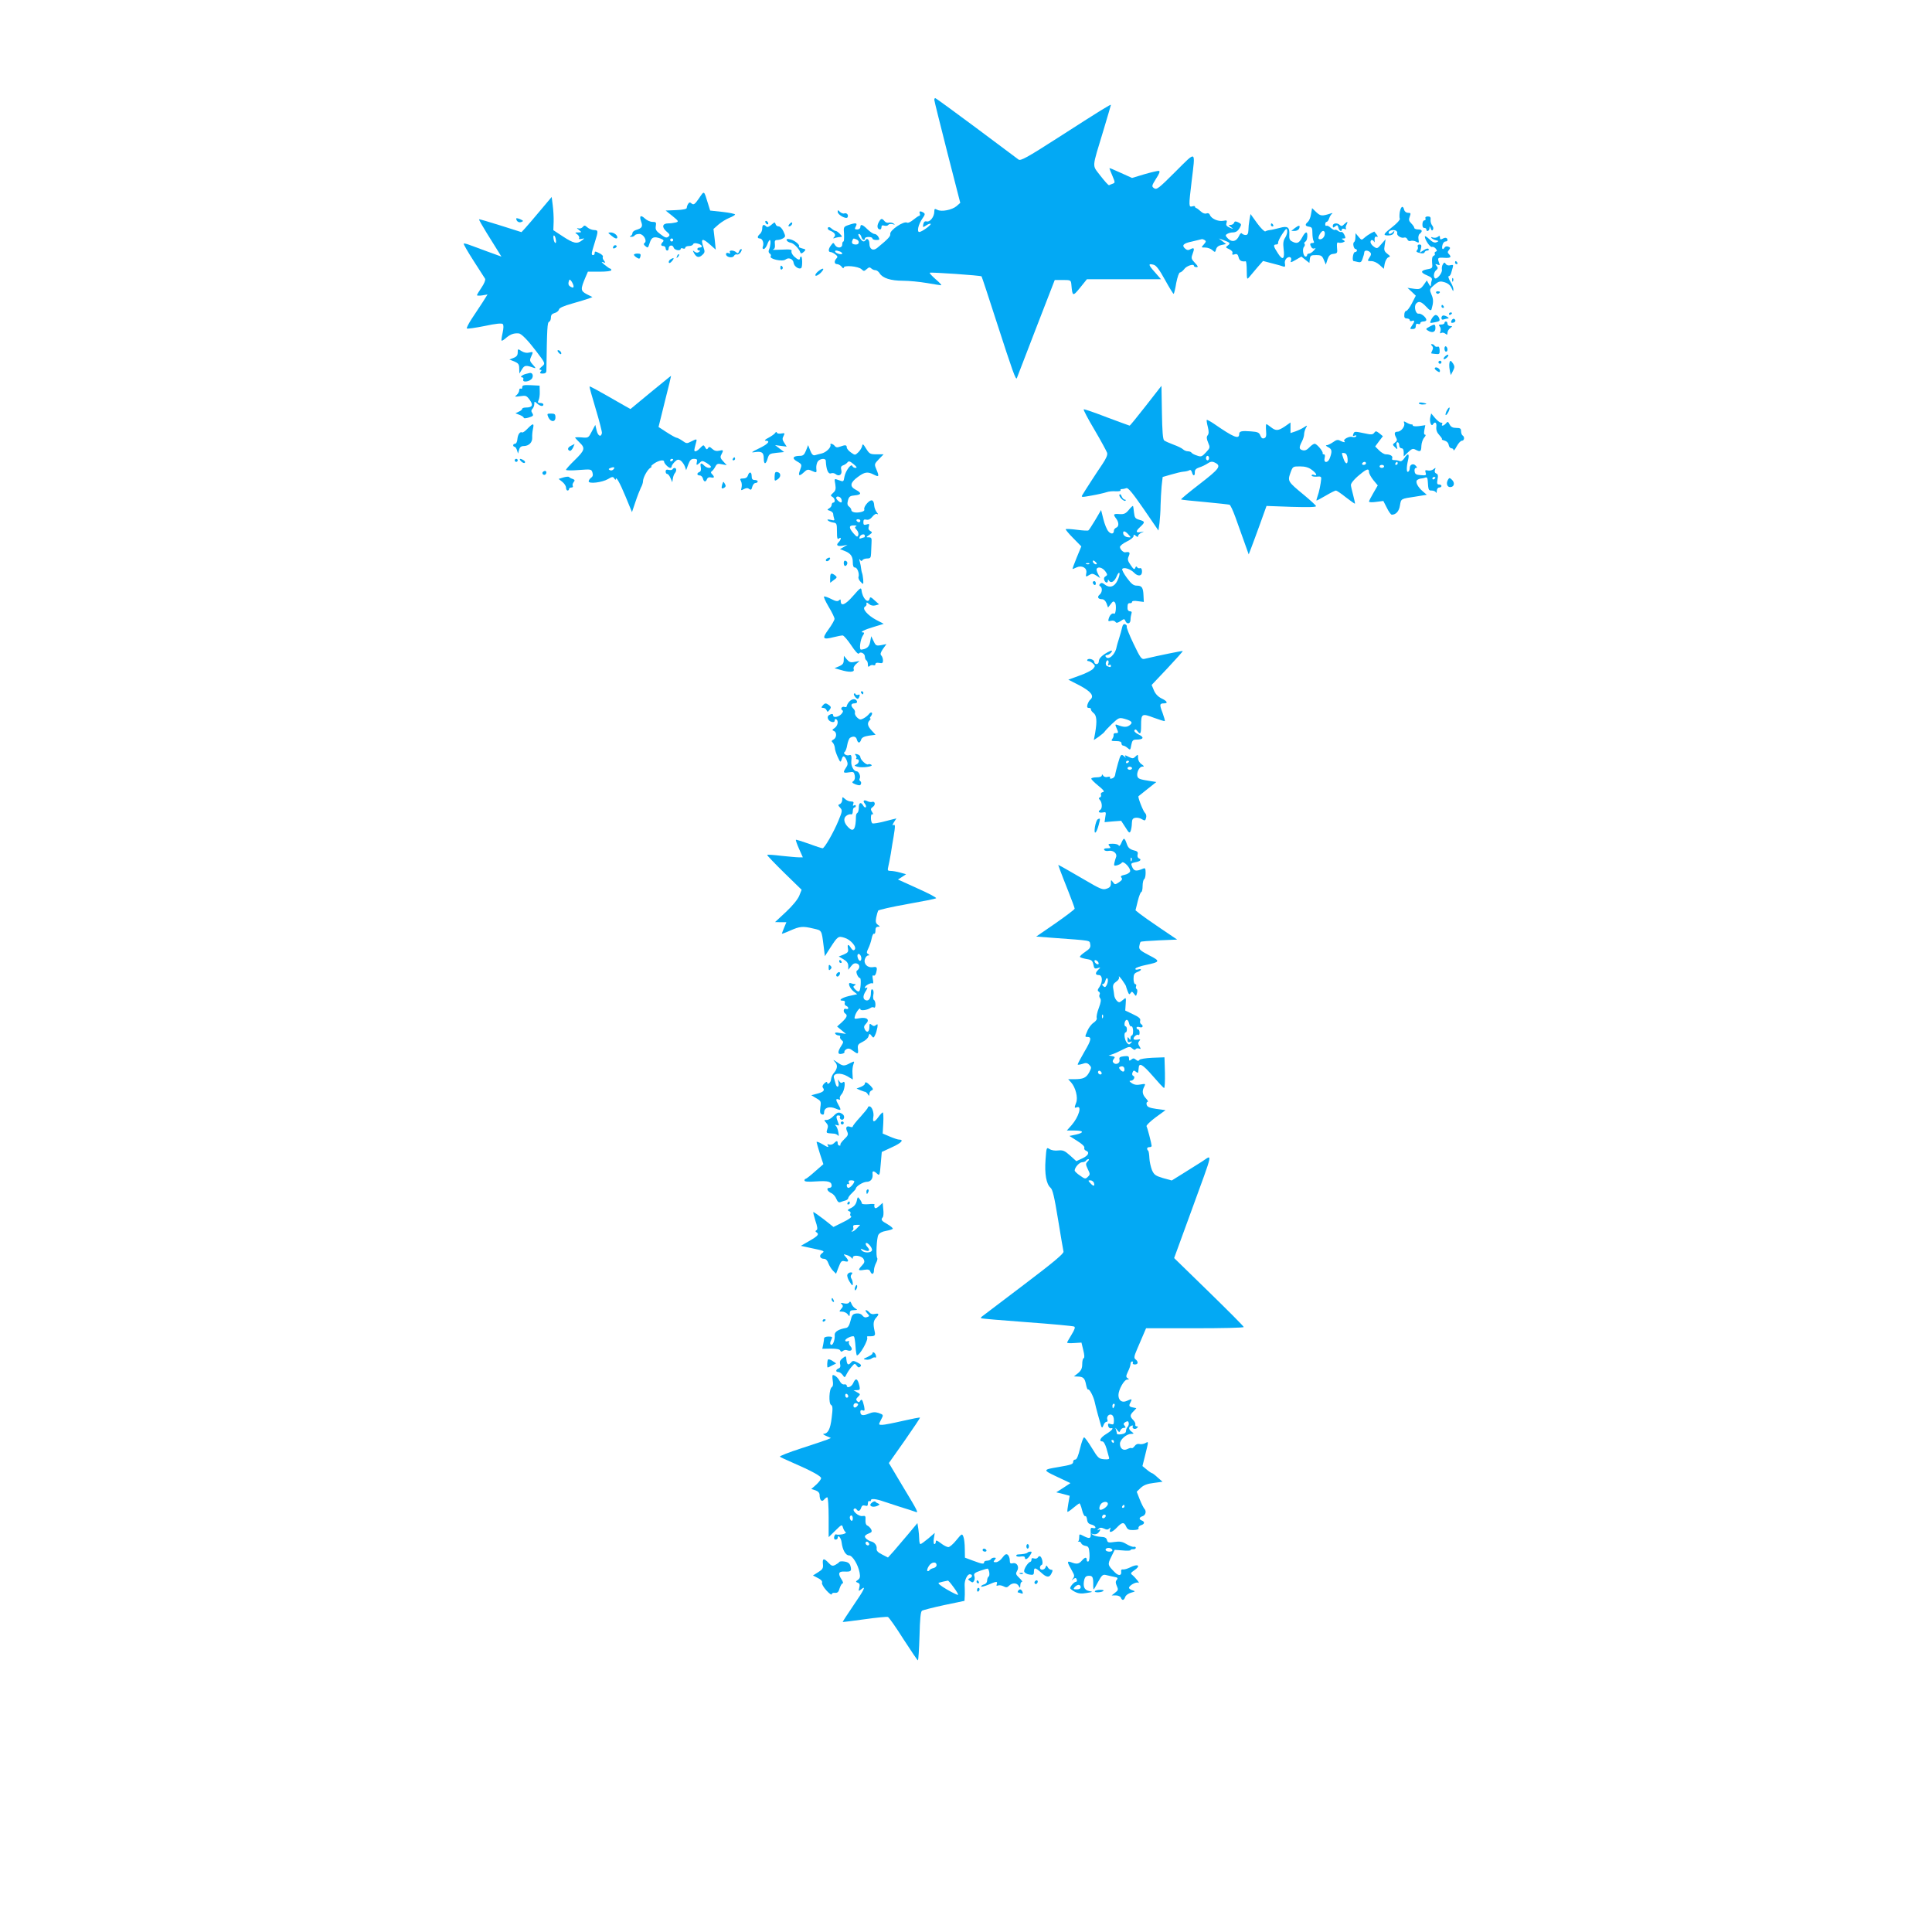 <?xml version="1.0" standalone="no"?>
<!DOCTYPE svg PUBLIC "-//W3C//DTD SVG 20010904//EN"
 "http://www.w3.org/TR/2001/REC-SVG-20010904/DTD/svg10.dtd">
<svg version="1.0" xmlns="http://www.w3.org/2000/svg"
 width="1280pt" height="1280pt" viewBox="0 0 1280 1280"
 preserveAspectRatio="xMidYMid meet">
<g transform="translate(0,1280) scale(0.1,-0.1)"
fill="#03a9f4" stroke="none">
<path d="M6190 12138 c0 -6 39 -162 86 -347 l86 -335 -25 -22 c-30 -25 -100
-39 -127 -24 -17 9 -20 7 -20 -12 0 -34 -29 -71 -50 -65 -13 3 -19 -2 -23 -18
-4 -23 -3 -23 20 -8 13 9 26 13 29 10 6 -6 -55 -51 -74 -54 -20 -2 -8 50 19
89 18 25 19 32 8 39 -21 13 -32 11 -25 -6 3 -8 1 -15 -4 -15 -4 0 -22 -12 -39
-26 -17 -14 -35 -23 -41 -19 -22 13 -117 -51 -112 -76 3 -14 -16 -34 -87 -92
-27 -22 -51 -8 -51 29 0 25 -15 40 -25 24 -10 -16 -22 -12 -39 15 -10 15 -12
25 -5 25 6 0 13 -9 16 -20 5 -20 23 -28 23 -10 0 6 11 10 25 10 14 0 25 -4 25
-10 0 -5 11 -10 25 -10 23 0 24 2 15 20 -6 11 -18 20 -26 20 -9 0 -29 14 -46
30 -33 33 -48 38 -48 15 0 -8 -9 -15 -20 -15 -18 0 -19 3 -10 20 13 24 0 26
-49 9 -32 -11 -33 -13 -29 -60 1 -27 0 -49 -4 -49 -5 0 -8 -9 -8 -20 0 -25
-35 -27 -49 -2 -9 16 -11 16 -25 -3 -19 -24 -20 -45 -3 -45 6 0 21 -7 31 -15
16 -12 17 -18 8 -27 -17 -17 -15 -38 4 -38 9 0 23 -8 30 -17 8 -11 13 -13 14
-6 0 18 98 9 118 -11 15 -14 17 -14 34 1 14 13 21 14 30 5 7 -7 19 -12 28 -12
8 0 21 -9 28 -21 20 -32 74 -49 154 -49 40 0 111 -7 158 -15 47 -8 90 -15 95
-15 6 0 -10 18 -35 39 -25 22 -43 41 -40 44 6 5 339 -18 343 -24 2 -2 48 -141
102 -309 104 -321 125 -381 132 -365 2 6 59 154 127 330 l124 320 53 0 c53 0
54 -1 57 -30 7 -80 9 -81 58 -21 l45 56 245 0 246 0 -41 47 c-44 49 -46 59 -8
49 17 -4 38 -32 76 -101 29 -53 55 -94 57 -92 3 3 11 35 17 73 8 39 18 69 25
69 6 0 18 10 27 21 14 22 65 39 65 23 0 -5 8 -9 17 -9 13 0 11 6 -10 28 -24
25 -26 32 -17 56 15 40 13 48 -11 36 -15 -9 -24 -8 -35 1 -28 23 -15 37 44 49
31 7 59 14 62 15 3 2 12 0 20 -5 12 -7 11 -12 -4 -29 -19 -21 -19 -21 9 -21
16 0 37 -8 47 -17 18 -16 19 -16 25 6 4 14 16 24 36 28 l30 6 -24 19 -24 18
29 -10 c46 -17 50 -22 31 -36 -17 -12 -16 -14 9 -25 16 -8 25 -18 21 -26 -3
-10 1 -13 15 -8 15 5 21 0 26 -19 5 -23 20 -31 47 -27 4 0 7 -27 7 -61 1 -61
1 -62 18 -42 9 11 33 39 53 63 l37 42 61 -16 c33 -8 67 -18 74 -21 11 -4 13 1
10 19 -3 13 2 28 11 36 19 16 37 6 29 -16 -6 -14 0 -13 31 5 l38 22 26 -21 27
-21 3 26 c3 23 8 26 41 26 34 0 40 -4 52 -32 l13 -31 11 34 c9 26 18 35 39 37
26 3 28 6 24 42 -2 27 0 36 9 33 7 -3 21 -2 30 1 15 6 15 8 3 16 -13 8 -13 10
2 10 14 0 14 4 5 24 -7 13 -15 22 -20 19 -4 -2 -15 1 -23 8 -8 6 -17 9 -20 6
-4 -3 -15 3 -27 13 -11 11 -24 17 -29 14 -4 -3 -8 2 -8 10 0 9 4 16 9 16 5 0
13 10 17 23 4 12 12 26 18 30 7 6 4 7 -7 3 -59 -19 -68 -18 -96 8 l-28 27 -7
-39 c-3 -22 -13 -45 -21 -52 -21 -18 -19 -28 8 -32 19 -3 22 -9 22 -43 0 -22
4 -46 8 -52 5 -9 3 -13 -7 -13 -18 0 -20 -8 -7 -29 5 -8 14 -10 22 -6 8 5 5
-1 -5 -13 -11 -12 -25 -22 -33 -22 -7 0 -13 -4 -13 -10 0 -5 -4 -10 -10 -10
-15 0 -24 49 -11 64 6 7 8 16 4 20 -4 4 -2 10 4 14 11 7 16 26 14 50 -2 22
-16 13 -35 -23 -20 -37 -34 -42 -67 -24 -14 7 -19 19 -17 44 3 50 -11 60 -64
45 -24 -6 -52 -13 -64 -14 -11 -1 -25 -5 -31 -9 -5 -3 -30 21 -54 54 l-44 61
-7 -38 c-4 -22 -7 -53 -7 -70 -1 -22 -6 -31 -18 -31 -10 0 -21 5 -25 10 -4 6
-12 0 -19 -16 -17 -37 -46 -44 -73 -18 -18 19 -19 23 -6 31 8 5 24 10 35 10
24 0 37 9 51 35 10 18 8 22 -12 32 -18 8 -24 8 -28 -3 -3 -8 -13 -14 -23 -14
-15 0 -15 -2 3 -15 18 -14 17 -14 -9 -3 -21 9 -26 16 -21 31 5 17 3 19 -22 14
-33 -6 -79 14 -88 39 -4 10 -12 14 -23 10 -9 -4 -25 1 -37 13 -12 11 -25 21
-31 23 -5 2 -9 6 -8 9 1 4 -7 5 -17 2 -25 -7 -25 0 -5 167 25 209 34 203 -108
62 -110 -110 -124 -121 -141 -109 -17 12 -16 16 13 63 22 33 28 50 19 52 -7 1
-50 -9 -95 -22 l-83 -25 -75 34 c-41 19 -75 33 -75 31 0 -3 9 -25 20 -51 18
-43 19 -46 2 -52 -9 -3 -20 -8 -24 -10 -4 -2 -29 26 -57 62 -57 76 -59 41 20
303 27 90 49 165 49 167 0 6 -64 -33 -350 -217 -207 -133 -248 -155 -262 -145
-9 7 -135 101 -281 210 -145 108 -267 197 -271 197 -3 0 -6 -5 -6 -12z m2325
-912 c-13 -19 -15 -38 -11 -73 9 -70 -5 -82 -37 -32 -31 47 -33 59 -12 59 9 0
15 6 13 13 -1 6 11 32 27 56 26 38 30 42 33 23 2 -11 -4 -32 -13 -46z m262 22
c-2 -22 -24 -40 -39 -31 -11 6 14 53 28 53 8 0 13 -9 11 -22z m-3103 -34 c22
-8 20 -34 -2 -34 -24 0 -32 8 -25 26 6 16 6 16 27 8z m-110 -80 c9 -3 16 -10
16 -14 0 -10 -38 -1 -46 11 -6 10 7 12 30 3z"/>
<path d="M4631 11486 c-27 -39 -35 -45 -48 -35 -12 10 -16 10 -24 -2 -5 -8 -9
-19 -9 -26 0 -8 -24 -13 -70 -15 l-70 -3 45 -36 c42 -34 43 -37 22 -43 -12 -3
-35 -6 -50 -6 -39 0 -44 -25 -12 -53 23 -19 25 -25 13 -35 -12 -10 -22 -7 -52
16 -30 22 -35 32 -31 55 4 24 1 27 -22 27 -15 0 -37 10 -50 22 -29 27 -39 18
-25 -21 12 -33 5 -43 -35 -55 -13 -4 -23 -13 -23 -21 0 -7 -6 -16 -12 -18 -8
-3 -7 -6 4 -6 9 -1 20 4 23 9 3 6 17 10 31 10 28 0 54 -47 34 -60 -7 -5 -6
-11 5 -20 18 -15 18 -15 31 25 11 34 28 40 69 25 21 -8 25 -14 17 -22 -16 -16
-15 -28 3 -28 8 0 15 -7 15 -15 0 -8 5 -15 10 -15 6 0 10 6 10 14 0 22 27 27
33 6 5 -18 47 -25 47 -8 0 4 7 5 15 2 8 -4 15 -1 15 5 0 6 11 11 24 11 13 0
26 5 28 12 3 7 14 9 31 4 29 -7 37 -26 12 -26 -8 0 -15 -4 -15 -10 0 -5 6 -10
13 -10 8 0 7 -3 -3 -10 -9 -6 -19 -5 -29 3 -12 10 -13 9 -3 -10 16 -29 33 -33
55 -12 17 15 18 22 8 50 -21 60 -9 65 45 17 l36 -32 -7 69 -8 68 34 30 c19 16
51 36 72 44 20 8 37 18 37 22 0 4 -37 12 -82 17 l-83 9 -14 45 c-28 91 -24 89
-60 36z m-171 -276 c0 -5 -4 -10 -10 -10 -5 0 -10 5 -10 10 0 6 5 10 10 10 6
0 10 -4 10 -10z"/>
<path d="M3580 11406 c-41 -49 -86 -102 -100 -117 l-25 -27 -139 44 c-76 24
-141 43 -142 41 -2 -2 20 -41 49 -88 29 -46 63 -101 76 -122 l23 -37 -94 34
c-51 19 -106 39 -122 45 -16 6 -31 9 -34 7 -2 -3 27 -54 65 -113 38 -59 73
-114 77 -120 4 -7 -6 -32 -23 -57 -17 -25 -31 -48 -31 -52 0 -3 16 -4 35 -1
l35 6 -34 -54 c-19 -29 -51 -78 -72 -109 -20 -31 -34 -59 -31 -62 3 -4 56 4
117 16 74 16 114 20 121 13 6 -6 6 -26 -1 -58 -6 -26 -9 -49 -7 -52 3 -2 18 7
33 21 27 22 50 30 81 27 17 -1 60 -45 114 -116 64 -84 64 -83 37 -105 -14 -12
-18 -19 -9 -20 10 0 11 -4 3 -12 -8 -10 -4 -13 14 -13 17 0 24 6 24 20 4 282
6 319 18 323 6 2 12 14 12 28 0 17 7 25 24 30 13 3 26 13 29 23 2 11 31 24 88
40 46 13 95 28 109 33 l25 10 -38 19 c-41 22 -42 32 -8 112 l16 37 77 0 c45 0
78 4 78 10 0 6 -3 10 -7 10 -5 1 -21 12 -38 26 -20 17 -24 22 -10 17 18 -6 18
-5 7 10 -8 9 -11 20 -8 26 4 5 -7 16 -24 24 -26 13 -30 13 -30 1 0 -8 -4 -14
-10 -14 -14 0 -13 9 10 82 25 80 25 83 -6 84 -14 1 -33 9 -43 18 -16 14 -20
15 -30 2 -7 -8 -20 -12 -29 -9 -13 4 -12 2 3 -10 20 -16 20 -16 -4 -17 -23 0
-24 -1 -6 -13 10 -8 15 -19 12 -25 -5 -6 1 -8 15 -5 23 5 23 5 3 -10 -31 -25
-55 -20 -125 26 l-64 42 2 55 c1 30 -2 80 -6 110 l-7 55 -75 -89z m102 -191
c3 -14 2 -25 -2 -25 -4 0 -10 11 -12 25 -3 14 -2 25 2 25 4 0 10 -11 12 -25z
m118 -312 c0 -10 -5 -11 -19 -3 -13 7 -17 16 -14 31 6 21 7 21 20 4 7 -11 13
-25 13 -32z"/>
<path d="M9274 11396 c-3 -19 -3 -39 0 -45 4 -5 -17 -29 -46 -52 -64 -50 -69
-59 -30 -59 19 0 32 6 37 18 5 14 4 15 -6 5 -15 -15 -29 -17 -29 -4 0 13 27
21 46 14 8 -3 13 -11 11 -18 -6 -15 28 -36 46 -29 8 3 17 -2 21 -11 4 -10 12
-15 22 -11 8 3 25 1 36 -5 19 -10 20 -9 16 15 -3 15 0 31 8 37 21 17 17 29
-11 29 -14 0 -25 5 -25 10 0 6 -9 19 -20 30 -16 16 -18 25 -10 45 8 22 7 25
-11 25 -12 0 -23 8 -26 20 -8 31 -21 24 -29 -14z"/>
<path d="M5550 11396 c0 -19 56 -50 65 -36 9 15 -5 32 -21 26 -7 -3 -20 2 -29
10 -13 14 -15 14 -15 0z"/>
<path d="M9444 11353 c3 -7 0 -13 -7 -13 -7 0 -13 -11 -13 -25 -1 -15 3 -25
12 -25 8 0 14 -4 14 -10 0 -18 20 -11 21 8 0 15 1 15 8 -2 5 -14 10 -16 15 -7
4 6 2 19 -6 28 -7 9 -11 25 -10 37 2 16 -2 22 -18 22 -13 0 -19 -5 -16 -13z"/>
<path d="M3420 11352 c1 -18 17 -29 33 -23 17 6 16 8 -7 19 -14 6 -26 8 -26 4z"/>
<path d="M5821 11326 c-13 -24 -8 -46 10 -46 5 0 9 7 9 16 0 11 6 13 19 9 11
-3 22 -1 26 5 4 6 16 8 28 5 17 -5 19 -4 7 4 -8 6 -22 8 -31 6 -9 -3 -22 1
-29 10 -17 21 -24 19 -39 -9z"/>
<path d="M5070 11331 c0 -5 5 -13 10 -16 6 -3 10 -2 10 4 0 5 -4 13 -10 16 -5
3 -10 2 -10 -4z"/>
<path d="M5111 11311 c-17 -15 -28 -18 -35 -11 -16 16 -26 12 -26 -14 0 -13
-7 -29 -15 -36 -19 -16 -19 -30 -1 -30 18 0 29 -31 20 -54 -4 -9 -1 -16 6 -16
6 0 17 14 23 30 6 17 14 30 17 30 8 0 5 -41 -5 -64 -5 -11 -3 -21 5 -26 7 -4
10 -12 6 -18 -11 -18 79 -38 99 -21 21 16 50 3 53 -23 3 -24 38 -46 51 -33 8
9 7 75 -1 75 -4 0 -8 -4 -8 -10 0 -16 -14 -12 -39 11 -12 12 -20 27 -17 35 4
11 -8 13 -67 10 -40 -2 -65 -2 -56 1 11 3 15 13 13 33 -3 24 0 30 16 30 11 0
28 5 38 11 17 11 17 14 3 45 -9 20 -23 34 -32 34 -10 0 -19 7 -21 16 -3 13 -7
13 -27 -5z"/>
<path d="M5230 11315 c-8 -9 -8 -15 -2 -15 12 0 26 19 19 26 -2 2 -10 -2 -17
-11z"/>
<path d="M8905 11314 c-12 -13 -19 -14 -28 -5 -17 17 -47 13 -47 -5 0 -14 3
-14 16 -4 13 11 16 10 21 -8 5 -22 23 -31 23 -12 0 5 8 7 18 3 9 -3 14 -3 10
2 -4 4 -3 16 3 26 12 23 6 24 -16 3z"/>
<path d="M8420 11310 c0 -5 5 -10 11 -10 5 0 7 5 4 10 -3 6 -8 10 -11 10 -2 0
-4 -4 -4 -10z"/>
<path d="M8580 11290 l-25 -20 23 0 c12 0 25 7 29 15 9 24 0 25 -27 5z"/>
<path d="M5485 11291 c-3 -6 2 -14 12 -18 32 -12 43 -29 30 -43 -10 -10 -8
-12 6 -6 10 3 26 6 34 6 14 0 14 3 -2 20 -10 11 -23 20 -28 20 -6 0 -18 7 -28
16 -11 10 -19 12 -24 5z"/>
<path d="M9083 11255 c-13 -7 -32 -20 -43 -30 -19 -17 -20 -17 -39 6 l-20 24
-1 -27 c0 -15 -4 -29 -9 -32 -11 -7 -2 -46 10 -46 5 0 9 -4 9 -10 0 -5 -6 -10
-13 -10 -13 0 -21 -60 -8 -60 3 0 16 -3 28 -6 16 -4 23 0 29 18 9 26 11 33 13
48 1 13 24 13 38 -1 9 -9 8 -18 -4 -35 -15 -23 -14 -24 13 -24 16 0 39 -11 55
-26 l27 -25 6 34 c4 19 14 38 24 42 15 5 14 8 -7 24 -20 16 -23 24 -17 57 l6
39 -28 -32 c-26 -31 -29 -32 -50 -17 -12 8 -22 22 -22 30 0 17 16 19 24 2 2
-7 4 -2 3 12 -1 17 3 24 12 22 12 -3 12 -1 1 15 -8 10 -14 18 -15 19 0 0 -10
-5 -22 -11z"/>
<path d="M4049 11240 c24 -21 41 -26 41 -12 0 15 -24 32 -44 32 -20 -1 -20 -1
3 -20z"/>
<path d="M9440 11233 c0 -22 35 -73 47 -69 6 3 17 -2 25 -11 10 -13 10 -17 0
-20 -6 -3 -10 -9 -6 -14 3 -5 -1 -11 -8 -14 -9 -4 -12 -18 -10 -44 4 -37 3
-39 -32 -45 -46 -9 -46 -22 0 -41 26 -11 34 -19 30 -31 -3 -8 -6 -23 -6 -32
-1 -13 -4 -11 -14 7 l-13 23 -21 -30 c-20 -27 -26 -30 -65 -25 l-42 6 28 -26
27 -26 -26 -51 c-14 -27 -31 -50 -38 -50 -6 0 -12 -11 -12 -25 -2 -18 3 -25
17 -25 10 0 19 -5 19 -11 0 -6 7 -9 15 -5 19 7 19 -4 -1 -32 -14 -21 -14 -22
5 -22 14 0 21 6 21 20 0 13 5 18 15 14 8 -4 15 -1 15 5 0 6 9 11 20 11 11 0
20 5 20 10 0 17 -34 45 -51 42 -20 -4 -33 47 -17 66 17 20 35 14 67 -20 22
-24 31 -28 35 -18 13 44 14 67 0 98 -14 34 -14 36 17 63 25 22 38 27 58 22 33
-7 51 -22 61 -48 7 -16 9 -17 9 -3 1 9 -8 33 -20 52 -12 20 -16 36 -11 36 6 0
13 9 16 20 3 11 8 29 11 39 5 16 2 18 -16 14 -12 -4 -25 0 -30 8 -8 12 -11 12
-19 -1 -6 -8 -9 -25 -7 -37 4 -22 -35 -68 -47 -56 -11 11 -6 41 9 53 12 10 13
16 3 28 -11 13 -10 15 6 9 15 -6 17 -4 11 10 -13 35 -10 38 33 35 42 -3 52 4
30 26 -8 8 -8 15 2 26 10 13 9 17 -5 22 -10 4 -21 1 -25 -7 -12 -19 -20 -7
-13 19 3 12 12 22 19 22 8 0 14 4 14 8 0 17 -13 21 -31 11 -15 -8 -19 -6 -19
7 0 13 -3 14 -14 5 -7 -6 -22 -8 -32 -5 -13 5 -16 4 -9 -4 6 -5 19 -12 30 -14
19 -5 19 -5 2 -13 -13 -5 -26 0 -48 21 -16 15 -29 23 -29 17z"/>
<path d="M5212 11208 c3 -7 14 -14 26 -16 20 -3 55 -38 65 -65 3 -9 9 -7 22 4
16 15 15 17 -10 23 -15 4 -25 9 -22 13 10 9 -27 40 -56 47 -21 5 -28 3 -25 -6z"/>
<path d="M4065 11169 c-9 -14 -2 -20 14 -10 8 6 9 11 3 15 -6 3 -14 1 -17 -5z"/>
<path d="M9393 11166 c3 -7 1 -18 -5 -24 -8 -8 -3 -13 18 -18 18 -5 29 -3 32
4 2 7 10 12 18 12 9 0 12 4 9 10 -4 6 -16 3 -32 -7 l-26 -17 7 27 c5 21 3 27
-10 27 -10 0 -14 -6 -11 -14z"/>
<path d="M4896 11133 c-5 -12 -9 -14 -18 -5 -16 16 -52 16 -42 0 5 -8 2 -9 -9
-5 -11 4 -17 1 -17 -7 0 -20 43 -29 53 -11 4 8 13 12 20 9 7 -2 18 5 25 16 7
11 8 20 3 20 -5 0 -12 -8 -15 -17z"/>
<path d="M4200 11112 c0 -4 9 -13 19 -19 16 -10 20 -9 24 8 4 15 0 19 -19 19
-13 0 -24 -3 -24 -8z"/>
<path d="M4486 11103 c-6 -14 -5 -15 5 -6 7 7 10 15 7 18 -3 3 -9 -2 -12 -12z"/>
<path d="M4441 11081 c-7 -5 -12 -14 -10 -20 3 -7 11 -3 21 9 18 21 13 26 -11
11z"/>
<path d="M9640 11060 c0 -5 5 -10 11 -10 5 0 7 5 4 10 -3 6 -8 10 -11 10 -2 0
-4 -4 -4 -10z"/>
<path d="M5170 11024 c0 -8 5 -12 10 -9 6 4 8 11 5 16 -9 14 -15 11 -15 -7z"/>
<path d="M5419 11001 c-13 -11 -20 -23 -16 -27 4 -4 20 4 35 19 30 31 16 37
-19 8z"/>
<path d="M9621 10944 c0 -11 3 -14 6 -6 3 7 2 16 -1 19 -3 4 -6 -2 -5 -13z"/>
<path d="M9515 10860 c4 -6 11 -8 16 -5 14 9 11 15 -7 15 -8 0 -12 -5 -9 -10z"/>
<path d="M9550 10770 c0 -5 5 -10 11 -10 5 0 7 5 4 10 -3 6 -8 10 -11 10 -2 0
-4 -4 -4 -10z"/>
<path d="M9600 10719 c0 -5 5 -7 10 -4 6 3 10 8 10 11 0 2 -4 4 -10 4 -5 0
-10 -5 -10 -11z"/>
<path d="M9510 10713 c-8 -2 -20 -15 -27 -29 -12 -26 -12 -26 19 -20 39 8 40
9 31 32 -5 11 -15 18 -23 17z"/>
<path d="M9550 10694 c0 -11 5 -14 16 -10 9 3 21 6 27 6 16 0 -14 20 -30 20
-7 0 -13 -7 -13 -16z"/>
<path d="M9616 10675 c-4 -12 -1 -16 11 -13 18 3 21 20 5 26 -5 1 -12 -4 -16
-13z"/>
<path d="M9570 10660 c0 -5 -10 -10 -21 -10 -17 0 -19 -3 -10 -14 6 -7 8 -22
4 -31 -4 -13 -3 -16 6 -11 6 4 18 2 26 -4 12 -10 15 -9 15 5 0 10 8 24 18 31
16 13 16 13 0 14 -10 0 -18 7 -18 15 0 8 -4 15 -10 15 -5 0 -10 -4 -10 -10z"/>
<path d="M9475 10638 c-30 -16 -31 -18 -15 -28 28 -18 50 -11 50 15 0 28 -5
30 -35 13z"/>
<path d="M9488 10508 c7 -7 8 -17 1 -30 -5 -10 -8 -19 -7 -19 2 -1 15 -3 30
-4 24 -3 27 0 26 25 -1 18 -5 27 -13 23 -7 -2 -16 0 -20 6 -3 6 -11 11 -18 11
-8 0 -8 -3 1 -12z"/>
<path d="M9570 10491 c0 -12 5 -21 10 -21 6 0 10 6 10 14 0 8 -4 18 -10 21 -5
3 -10 -3 -10 -14z"/>
<path d="M3430 10465 c0 -19 -7 -28 -27 -36 l-28 -11 33 -13 c27 -12 32 -19
32 -47 l1 -33 17 28 c17 28 26 29 79 10 15 -5 13 -1 -6 20 -21 23 -23 30 -13
52 16 35 16 36 -13 29 -16 -4 -34 0 -50 10 -24 16 -25 16 -25 -9z"/>
<path d="M3700 10465 c7 -9 15 -13 17 -11 7 7 -7 26 -19 26 -6 0 -6 -6 2 -15z"/>
<path d="M9570 10435 c-7 -8 -8 -15 -2 -15 5 0 15 7 22 15 7 8 8 15 2 15 -5 0
-15 -7 -22 -15z"/>
<path d="M9530 10400 c0 -5 5 -10 10 -10 6 0 10 5 10 10 0 6 -4 10 -10 10 -5
0 -10 -4 -10 -10z"/>
<path d="M9602 10388 c-1 -13 1 -34 4 -48 l6 -25 14 27 c12 23 12 31 2 48 -17
26 -23 25 -26 -2z"/>
<path d="M9506 10362 c-3 -5 4 -13 15 -20 15 -10 19 -10 19 2 0 15 -27 29 -34
18z"/>
<path d="M3485 10323 c-25 -6 -44 -23 -26 -23 7 0 11 -6 8 -14 -9 -23 46 -15
59 9 9 18 1 37 -16 34 -3 -1 -14 -3 -25 -6z"/>
<path d="M4310 10200 l-133 -110 -41 23 c-190 109 -227 129 -230 126 -2 -2 17
-69 41 -149 24 -80 42 -151 41 -159 -6 -30 -26 -20 -35 16 l-9 38 -23 -43
c-22 -43 -23 -44 -67 -40 -24 2 -44 1 -44 -1 0 -2 14 -17 30 -33 39 -37 35
-51 -35 -119 -30 -29 -55 -57 -55 -62 0 -4 38 -5 84 -1 81 6 84 6 91 -16 5
-17 3 -27 -9 -35 -9 -7 -16 -18 -16 -24 0 -18 88 -8 128 15 28 17 34 17 42 4
5 -8 10 -11 10 -6 0 25 27 -23 65 -115 l42 -102 23 68 c12 37 29 79 36 94 8
14 14 33 14 42 0 24 29 77 48 89 9 5 13 10 7 10 -5 0 4 9 20 20 32 21 65 26
65 11 0 -12 29 -41 41 -41 5 0 9 5 9 10 0 6 9 19 20 30 16 16 24 18 39 9 10
-7 22 -24 28 -38 l9 -26 14 38 c11 29 19 37 38 37 19 0 23 -4 19 -20 -6 -24
-1 -25 20 -5 13 14 18 13 44 -2 16 -10 29 -21 29 -25 0 -13 -28 -9 -44 7 -21
22 -29 18 -23 -11 3 -16 0 -28 -9 -31 -19 -7 -18 -23 2 -23 9 0 18 -9 21 -20
6 -24 19 -26 27 -4 4 10 14 14 26 11 23 -6 26 3 8 21 -9 9 -10 15 -2 20 6 4
16 17 23 30 10 20 17 22 44 16 l32 -6 -23 25 c-19 20 -22 29 -13 45 16 30 14
33 -14 26 -18 -4 -32 -1 -46 12 -16 15 -22 16 -28 5 -7 -11 -11 -9 -19 5 -10
18 -12 18 -32 -3 -21 -23 -40 -30 -40 -15 0 4 4 22 9 40 11 37 10 37 -30 17
-28 -15 -32 -14 -58 5 -16 11 -34 20 -39 20 -5 0 -34 16 -65 36 l-54 35 42
170 c24 93 42 169 41 169 -2 0 -62 -50 -136 -110z m150 -444 c0 -3 -4 -8 -10
-11 -5 -3 -10 -1 -10 4 0 6 5 11 10 11 6 0 10 -2 10 -4z m-397 -67 c-6 -6 -17
-8 -24 -3 -9 5 -8 9 7 14 23 9 31 3 17 -11z"/>
<path d="M3460 10235 c0 -9 -4 -13 -10 -10 -5 3 -10 -1 -10 -11 0 -9 -8 -23
-17 -31 -16 -12 -13 -13 23 -8 38 6 43 4 64 -25 25 -35 17 -50 -27 -50 -13 0
-23 -4 -23 -8 0 -5 -10 -14 -22 -19 l-23 -11 28 -11 c15 -6 27 -14 27 -19 0
-5 15 -4 34 2 29 9 32 13 23 28 -9 13 -8 21 1 30 6 6 12 21 12 32 0 18 1 18
18 3 21 -19 42 -22 42 -7 0 6 -9 10 -20 10 -17 0 -19 4 -12 18 5 9 9 35 8 57
l-1 40 -57 3 c-48 2 -58 0 -58 -13z"/>
<path d="M7592 10112 c-57 -73 -105 -132 -108 -132 -2 0 -69 25 -150 55 -80
31 -149 55 -154 53 -4 -2 28 -63 71 -135 43 -73 80 -142 84 -153 4 -14 -6 -37
-32 -76 -37 -54 -114 -173 -133 -205 -8 -14 -2 -14 63 -2 40 7 83 17 98 22 14
5 41 8 62 6 20 -1 34 2 31 7 -3 4 1 8 10 8 8 0 21 3 29 6 11 4 43 -35 114
-138 l98 -143 7 50 c3 28 7 80 7 116 1 36 4 94 7 128 l7 61 56 16 c30 9 67 18
81 19 15 1 32 5 39 9 8 5 14 0 18 -13 7 -27 20 -27 19 0 -1 16 8 25 29 32 17
5 41 17 55 26 19 13 30 15 47 7 47 -22 34 -40 -98 -142 -70 -54 -126 -100
-124 -103 3 -2 73 -10 157 -17 84 -8 158 -16 164 -18 6 -2 23 -39 39 -83 15
-43 41 -116 58 -162 l30 -84 17 44 c9 24 36 96 59 160 l42 117 166 -6 c113 -3
164 -2 162 5 -2 6 -38 39 -79 73 -108 89 -110 92 -91 146 16 44 16 44 64 44
34 0 57 -7 77 -22 32 -23 41 -44 15 -34 -8 3 -15 1 -15 -4 0 -6 15 -9 33 -8
27 3 32 0 30 -17 -3 -33 -14 -87 -24 -113 -5 -14 -8 -26 -7 -28 2 -1 29 13 61
32 32 19 62 34 68 34 5 0 35 -20 66 -45 31 -24 58 -43 60 -42 1 2 -4 27 -12
57 -8 30 -15 60 -15 67 0 14 32 49 74 81 35 27 46 28 46 4 0 -9 13 -33 29 -53
l29 -35 -29 -50 c-16 -27 -29 -53 -29 -57 0 -5 21 -6 48 -2 l47 6 23 -45 c12
-25 27 -46 33 -46 27 0 48 22 54 61 8 46 4 44 104 59 l74 12 -26 22 c-36 31
-53 66 -36 77 8 5 19 9 26 9 6 0 18 3 26 6 10 4 15 -2 16 -20 4 -64 5 -66 27
-66 12 0 25 -6 27 -12 3 -7 6 -3 6 10 1 12 7 22 16 22 8 0 15 5 15 10 0 6 -7
10 -16 10 -13 0 -15 7 -10 34 5 25 3 35 -9 39 -9 4 -12 13 -8 24 6 16 5 16
-10 4 -9 -7 -26 -11 -37 -8 -17 4 -20 2 -15 -14 6 -18 3 -20 -32 -17 -31 2
-39 7 -41 26 -2 12 2 22 9 22 9 0 9 3 -1 14 -15 19 -40 9 -40 -14 0 -11 -4
-22 -10 -25 -12 -8 -13 27 -1 78 10 43 -1 48 -25 11 -12 -17 -22 -23 -33 -18
-9 4 -24 6 -34 6 -12 -1 -17 4 -13 13 5 14 -14 25 -43 25 -10 0 -30 12 -44 26
l-26 26 25 34 26 34 -23 19 c-21 16 -25 17 -34 4 -10 -13 -20 -14 -64 -4 -67
14 -68 14 -75 -5 -5 -12 -2 -15 9 -10 10 3 13 2 10 -5 -4 -5 -15 -7 -26 -4
-20 7 -64 -17 -52 -28 10 -10 -6 -8 -28 3 -15 9 -26 6 -48 -10 -16 -11 -35
-20 -43 -20 -7 0 -2 -6 12 -13 25 -13 27 -27 10 -73 -13 -34 -42 -32 -34 1 4
15 2 25 -5 25 -6 0 -10 3 -8 8 3 12 -39 62 -53 62 -7 0 -23 -11 -35 -24 -16
-17 -30 -23 -44 -19 -25 6 -26 18 -6 57 8 15 15 37 15 48 0 11 5 29 11 41 12
21 11 21 -12 6 -13 -9 -39 -21 -56 -27 l-33 -11 0 35 0 35 -37 -26 c-45 -30
-60 -31 -93 -5 -14 11 -27 20 -30 20 -3 0 -4 -20 -2 -44 3 -33 0 -45 -12 -49
-12 -5 -19 1 -26 17 -7 20 -17 25 -62 28 -61 5 -78 1 -78 -17 0 -38 -35 -24
-168 68 -24 16 -45 27 -47 25 -2 -2 1 -23 7 -46 8 -31 7 -46 -1 -56 -8 -10 -8
-22 3 -48 14 -33 14 -35 -15 -66 -26 -28 -32 -30 -59 -20 -17 5 -33 14 -36 19
-3 5 -14 9 -24 9 -10 0 -25 6 -32 13 -7 7 -35 21 -63 31 -27 10 -56 23 -62 28
-9 7 -13 62 -15 186 l-3 176 -103 -132z m1336 -350 c4 -41 -13 -42 -27 -1 -14
41 -14 41 7 37 11 -2 18 -14 20 -36z m-918 3 c0 -8 -4 -15 -10 -15 -5 0 -10 7
-10 15 0 8 5 15 10 15 6 0 10 -7 10 -15z m1040 -35 c0 -5 -7 -10 -16 -10 -8 0
-12 5 -9 10 3 6 10 10 16 10 5 0 9 -4 9 -10z m210 0 c0 -5 -5 -10 -11 -10 -5
0 -7 5 -4 10 3 6 8 10 11 10 2 0 4 -4 4 -10z m-90 -20 c0 -5 -7 -10 -15 -10
-8 0 -15 5 -15 10 0 6 7 10 15 10 8 0 15 -4 15 -10z m340 -74 c0 -3 -4 -8 -10
-11 -5 -3 -10 -1 -10 4 0 6 5 11 10 11 6 0 10 -2 10 -4z"/>
<path d="M9400 10129 c0 -5 11 -9 25 -9 14 0 25 2 25 4 0 2 -11 6 -25 8 -14 3
-25 1 -25 -3z"/>
<path d="M9583 10075 c-6 -14 -8 -25 -4 -25 4 0 13 11 19 25 6 14 8 25 4 25
-4 0 -12 -11 -19 -25z"/>
<path d="M3633 10035 c16 -33 47 -33 47 0 0 21 -5 25 -29 25 -27 0 -28 -1 -18
-25z"/>
<path d="M9476 10035 c-7 -29 7 -65 18 -46 13 21 26 11 22 -18 -2 -20 4 -37
21 -55 13 -14 20 -26 16 -27 -4 -1 3 -4 17 -8 15 -4 26 -15 28 -29 2 -12 10
-22 18 -22 8 0 14 -6 14 -12 1 -7 10 4 21 25 11 20 26 37 34 37 17 0 20 26 5
35 -5 3 -10 16 -10 28 0 18 -6 22 -32 22 -23 0 -35 6 -44 23 -10 20 -13 21
-24 7 -14 -17 -35 -21 -25 -5 3 6 0 10 -8 10 -8 0 -25 14 -39 30 l-26 31 -6
-26z"/>
<path d="M9303 9997 c8 -20 -20 -57 -44 -57 -21 0 -24 -12 -9 -40 8 -14 6 -22
-8 -32 -17 -13 -17 -14 0 -31 18 -17 18 -17 12 8 -4 15 -2 25 5 25 6 0 11 -9
11 -20 0 -11 7 -20 15 -20 10 0 15 -10 15 -27 l0 -27 29 28 c24 23 32 26 49
17 32 -17 38 -14 39 25 1 19 9 44 19 55 9 10 12 19 6 19 -8 0 -9 11 -5 32 l6
31 -41 -6 c-23 -3 -42 -1 -42 4 0 5 -3 8 -7 7 -5 -1 -19 4 -32 11 -21 12 -23
11 -18 -2z"/>
<path d="M3495 9960 c-15 -16 -31 -27 -35 -25 -14 8 -29 -12 -32 -43 -1 -18
-8 -32 -15 -32 -7 0 -13 -4 -13 -10 0 -5 4 -10 9 -10 5 0 12 -10 16 -22 l7
-23 7 25 c5 18 14 25 33 25 33 1 56 25 54 56 -1 13 1 39 5 57 9 40 1 40 -36 2z"/>
<path d="M5136 9932 c-4 -7 -24 -21 -44 -32 -22 -11 -30 -19 -19 -20 34 0 16
-22 -45 -51 -48 -23 -55 -29 -31 -25 49 8 63 -1 63 -40 0 -43 14 -44 26 -1 9
29 13 32 59 37 l50 5 -30 23 -30 23 38 -5 39 -5 -16 25 c-13 19 -14 29 -5 45
10 20 9 21 -15 17 -14 -3 -27 0 -29 5 -2 7 -6 7 -11 -1z"/>
<path d="M3782 9846 c-22 -11 -25 -27 -6 -33 5 -1 14 8 21 22 6 14 10 24 10
24 -1 -1 -12 -6 -25 -13z"/>
<path d="M5502 9853 c6 -17 -29 -50 -57 -57 -16 -4 -37 -9 -46 -12 -12 -3 -21
6 -31 31 l-14 36 -14 -36 c-11 -27 -19 -35 -39 -35 -47 0 -57 -16 -22 -36 35
-20 35 -22 21 -60 -14 -37 -5 -42 25 -14 21 20 28 22 50 12 36 -16 37 -16 33
17 -1 16 4 36 11 45 16 19 51 21 52 4 3 -61 16 -91 35 -84 9 4 23 1 30 -5 23
-19 45 -3 38 26 -5 19 -2 27 12 32 11 4 24 13 29 20 8 10 16 8 40 -12 22 -18
25 -24 13 -25 -9 0 -19 6 -21 13 -8 18 -44 -31 -52 -70 -7 -37 -5 -36 -41 -23
-27 10 -27 10 -20 -28 5 -32 2 -43 -14 -57 -18 -16 -19 -20 -5 -27 17 -10 21
-38 5 -38 -5 0 -10 -7 -10 -15 0 -7 -7 -18 -17 -23 -14 -9 -14 -10 5 -16 12
-4 22 -13 22 -21 0 -7 3 -21 6 -30 5 -13 2 -15 -22 -9 -20 4 -26 3 -19 -4 6
-6 21 -12 35 -14 23 -3 25 -7 25 -60 0 -44 3 -54 13 -46 18 15 16 -7 -3 -26
-19 -19 -5 -28 32 -21 l28 6 -25 -15 -25 -14 28 -11 c42 -16 57 -36 57 -75 0
-25 4 -36 15 -36 15 0 30 -41 23 -62 -3 -7 3 -22 14 -33 18 -19 19 -19 17 15
-2 19 -5 39 -8 44 -2 6 -5 19 -6 30 -1 12 -5 32 -9 46 -5 17 -4 20 2 11 7 -9
12 -10 16 -2 4 6 18 11 32 11 20 0 24 5 25 33 1 17 2 49 3 70 2 31 0 37 -18
37 -20 0 -19 1 3 16 21 15 22 18 7 26 -11 6 -15 16 -10 30 5 17 3 19 -15 13
-17 -5 -21 -2 -21 15 0 17 5 21 20 17 14 -3 26 3 40 20 12 15 24 22 32 17 8
-4 6 1 -3 12 -8 10 -16 30 -17 43 -2 41 -19 47 -46 18 -14 -15 -23 -33 -20
-41 3 -9 -5 -15 -25 -19 -34 -7 -61 0 -61 15 0 6 -7 16 -15 22 -11 8 -13 19
-7 41 7 26 14 30 45 33 45 4 47 16 7 37 -42 22 -38 47 12 84 47 35 66 38 108
16 34 -17 36 -12 16 36 -14 33 -14 35 17 67 l31 32 -46 0 c-43 0 -48 3 -70 38
-19 31 -23 34 -26 17 -2 -11 -14 -30 -25 -41 -22 -21 -22 -21 -49 -2 -16 11
-28 26 -28 34 0 16 -9 18 -44 5 -18 -7 -28 -6 -36 5 -13 15 -32 19 -28 7z m72
-359 c4 -9 4 -19 1 -22 -6 -6 -35 18 -35 29 0 16 28 10 34 -7z m126 -144 c0
-5 -4 -10 -9 -10 -6 0 -13 5 -16 10 -3 6 1 10 9 10 9 0 16 -4 16 -10z m-28
-37 c-10 -4 -10 -9 4 -24 9 -10 14 -25 10 -35 -5 -14 -10 -12 -31 12 -33 38
-32 54 3 53 15 0 21 -3 14 -6z m58 -63 c0 -5 -2 -10 -4 -10 -2 0 -12 -3 -20
-6 -12 -5 -15 -2 -10 10 7 17 34 22 34 6z"/>
<path d="M4855 9760 c-3 -5 -1 -10 4 -10 6 0 11 5 11 10 0 6 -2 10 -4 10 -3 0
-8 -4 -11 -10z"/>
<path d="M3410 9750 c0 -5 5 -10 10 -10 6 0 10 5 10 10 0 6 -4 10 -10 10 -5 0
-10 -4 -10 -10z"/>
<path d="M3453 9743 c9 -9 20 -13 24 -9 4 4 1 11 -7 16 -25 16 -35 11 -17 -7z"/>
<path d="M4456 9691 c-3 -5 -15 -7 -26 -4 -14 4 -20 0 -20 -11 0 -9 5 -16 10
-16 6 0 16 -12 22 -27 l12 -28 4 25 c2 14 8 29 13 35 5 5 9 15 9 22 0 15 -16
17 -24 4z"/>
<path d="M3595 9671 c-6 -11 9 -23 19 -14 9 9 7 23 -3 23 -6 0 -12 -4 -16 -9z"/>
<path d="M5132 9644 c-1 -31 0 -33 18 -21 25 15 26 43 2 49 -15 4 -19 -1 -20
-28z"/>
<path d="M4955 9650 c-4 -13 -15 -20 -31 -20 -21 0 -23 -3 -15 -18 6 -10 7
-29 4 -42 -5 -20 -4 -21 16 -10 16 8 26 8 35 0 11 -8 15 -5 20 15 4 14 13 25
21 25 8 0 15 5 15 10 0 6 -9 10 -20 10 -15 0 -20 7 -20 25 0 30 -16 33 -25 5z"/>
<path d="M3733 9637 l-32 -10 24 -19 c14 -11 25 -28 25 -39 0 -10 5 -19 10
-19 6 0 10 5 10 10 0 6 7 10 16 10 8 0 12 5 9 10 -4 6 -1 17 5 25 10 12 9 16
-6 22 -11 3 -21 9 -24 13 -3 3 -19 2 -37 -3z"/>
<path d="M9593 9621 c-14 -24 -5 -50 17 -48 25 2 30 28 10 48 -16 15 -18 15
-27 0z"/>
<path d="M4785 9591 c-8 -27 -4 -33 14 -22 10 6 11 14 3 26 -9 17 -10 16 -17
-4z"/>
<path d="M7417 9523 c-8 -12 30 -49 40 -40 3 4 1 7 -6 7 -6 0 -15 10 -20 22
-4 12 -11 17 -14 11z"/>
<path d="M7478 9421 c-20 -24 -32 -29 -61 -27 -41 3 -44 -1 -22 -30 19 -25 19
-53 0 -60 -8 -4 -15 -12 -15 -19 0 -24 -19 -26 -37 -5 -10 11 -25 48 -33 81
l-15 60 -38 -65 c-22 -36 -42 -68 -46 -70 -4 -3 -38 -1 -76 4 -38 5 -72 7 -74
4 -3 -2 19 -29 49 -59 l54 -55 -31 -75 c-17 -41 -29 -75 -27 -75 2 0 14 5 27
11 35 16 71 -4 64 -37 -5 -28 -4 -28 22 -12 15 9 24 8 44 -5 l26 -17 -14 27
c-8 15 -12 30 -9 35 10 16 39 7 57 -17 15 -21 15 -25 2 -33 -10 -5 -13 -15 -9
-25 7 -20 24 -23 24 -4 0 9 2 9 8 -1 13 -19 36 -5 51 31 7 18 15 26 18 20 2
-7 -4 -30 -14 -50 -20 -42 -53 -51 -86 -24 -12 10 -21 11 -28 4 -8 -8 -8 -13
0 -17 16 -10 14 -41 -4 -56 -18 -15 -10 -30 16 -30 12 0 23 -10 30 -27 l10
-28 18 23 c14 19 19 21 28 10 11 -14 6 -81 -6 -74 -11 7 -28 -7 -35 -31 -6
-18 -4 -21 15 -16 12 3 24 0 29 -7 6 -9 13 -8 34 5 23 16 26 16 32 1 10 -25
34 -19 34 8 0 13 3 31 6 40 4 11 1 16 -10 16 -9 0 -16 8 -16 20 0 29 3 35 18
34 6 -1 12 3 12 8 0 7 16 9 39 5 l39 -5 -2 42 c-2 53 -11 66 -44 66 -22 0 -36
11 -65 50 -21 28 -35 55 -32 60 9 15 56 0 79 -25 27 -27 54 -22 52 11 0 14 -6
22 -13 20 -7 -3 -16 0 -19 6 -5 8 -9 6 -13 -5 -5 -13 -11 -9 -30 19 -20 29
-22 38 -13 59 11 25 6 31 -22 26 -13 -3 -36 20 -36 35 0 8 20 24 45 36 25 12
45 28 45 36 0 12 3 12 15 2 11 -9 15 -9 15 -1 0 6 10 16 23 22 20 9 20 9 -5 4
-35 -7 -35 5 -3 35 32 30 32 35 -6 46 -28 8 -32 14 -36 49 -2 22 -5 41 -7 43
-2 1 -15 -10 -28 -27z m-2 -162 c19 -21 19 -21 -6 -18 -14 2 -26 12 -28 22 -5
23 11 22 34 -4z m-210 -196 c-7 -7 -26 7 -26 19 0 6 6 6 15 -2 9 -7 13 -15 11
-17z m-49 1 c-3 -3 -12 -4 -19 -1 -8 3 -5 6 6 6 11 1 17 -2 13 -5z"/>
<path d="M5480 9100 c-8 -5 -11 -12 -7 -16 4 -4 13 -2 19 4 15 15 7 24 -12 12z"/>
<path d="M5590 9070 c0 -23 15 -27 23 -6 3 8 -1 17 -9 20 -9 4 -14 -1 -14 -14z"/>
<path d="M5500 8970 l0 -31 24 18 c23 16 23 19 9 31 -26 19 -33 15 -33 -18z"/>
<path d="M7240 8941 c0 -6 5 -13 10 -16 6 -3 10 1 10 9 0 9 -4 16 -10 16 -5 0
-10 -4 -10 -9z"/>
<path d="M5652 8852 c-51 -59 -82 -72 -82 -34 0 12 -3 13 -11 5 -9 -9 -22 -7
-51 8 -22 11 -43 19 -48 17 -5 -2 9 -32 30 -68 22 -36 39 -72 39 -80 0 -8 -18
-40 -40 -70 -45 -62 -39 -70 36 -51 24 6 50 11 58 11 7 0 33 -30 57 -66 24
-37 46 -61 50 -54 10 16 40 1 40 -20 0 -11 5 -22 10 -25 6 -3 10 -16 10 -28 0
-15 3 -18 11 -10 6 6 18 9 25 6 8 -3 14 0 14 7 0 8 9 11 25 8 20 -4 25 -1 25
16 0 12 -5 27 -11 33 -9 9 -5 20 11 44 l23 32 -34 -7 c-33 -6 -37 -4 -51 26
l-16 33 -7 -37 c-6 -34 -23 -48 -60 -52 -14 -1 -6 65 11 92 11 16 11 22 2 22
-27 0 10 19 72 37 l65 20 -50 26 c-56 30 -95 74 -75 87 6 4 11 10 11 14 -2 17
0 18 17 4 10 -9 26 -13 41 -9 l25 7 -30 27 c-22 21 -30 24 -32 12 -9 -39 -48
0 -54 54 -3 21 -8 18 -56 -37z"/>
<path d="M7434 8642 c-3 -15 -12 -47 -20 -72 -8 -25 -15 -49 -16 -55 -8 -51
-55 -94 -73 -65 -3 6 0 10 8 10 8 0 20 7 27 15 15 18 7 19 -23 3 -40 -23 -57
-41 -57 -60 0 -10 -7 -18 -15 -18 -8 0 -15 6 -15 14 0 16 -37 28 -46 15 -3 -5
0 -9 7 -9 7 0 20 -7 30 -16 16 -14 16 -17 1 -35 -9 -10 -49 -31 -90 -45 l-74
-27 76 -39 c75 -40 97 -69 70 -93 -7 -5 -15 -20 -19 -32 -5 -17 -2 -23 9 -23
9 0 15 -4 14 -9 -2 -5 6 -16 16 -24 22 -16 25 -54 12 -131 l-9 -49 34 23 c19
14 35 28 37 32 2 4 24 28 49 52 44 41 48 43 82 34 50 -14 59 -25 35 -43 -18
-14 -40 -14 -80 2 -13 5 -16 3 -12 -8 3 -8 9 -21 13 -31 5 -11 1 -16 -12 -15
-10 1 -17 -4 -15 -12 1 -7 -3 -19 -9 -27 -9 -12 -5 -14 25 -14 25 0 36 -4 36
-15 0 -8 5 -15 12 -15 6 0 19 -7 29 -16 17 -15 18 -14 24 20 6 30 11 36 34 36
47 0 54 15 16 33 -22 11 -33 22 -29 29 5 8 11 6 19 -5 20 -27 25 -20 25 36 0
79 5 82 84 52 38 -14 70 -24 73 -22 2 3 -5 27 -15 55 -21 54 -20 62 10 62 29
0 21 15 -17 33 -22 11 -40 29 -50 53 l-15 36 105 111 c57 61 103 112 101 114
-2 2 -156 -29 -253 -52 -20 -5 -28 6 -73 100 -28 58 -48 109 -45 114 2 5 -2
11 -10 15 -10 4 -17 -3 -21 -22z m-91 -239 c-4 -11 -3 -14 5 -9 7 4 12 2 12
-3 0 -13 -3 -13 -23 -5 -9 3 -13 13 -10 25 3 10 9 16 14 14 4 -3 5 -13 2 -22z"/>
<path d="M5590 8427 c0 -22 -7 -31 -30 -41 l-31 -13 39 -11 c58 -18 96 -16 88
4 -4 10 3 23 16 35 l23 20 -33 -6 c-26 -6 -36 -2 -52 17 l-19 23 -1 -28z"/>
<path d="M5705 8210 c3 -5 8 -10 11 -10 2 0 4 5 4 10 0 6 -5 10 -11 10 -5 0
-7 -4 -4 -10z"/>
<path d="M5658 8204 c-6 -6 14 -34 25 -34 3 0 8 7 11 16 4 11 2 15 -8 11 -8
-3 -16 -1 -18 4 -2 6 -6 7 -10 3z"/>
<path d="M5627 8152 c-9 -10 -17 -24 -17 -30 0 -6 -6 -9 -14 -6 -17 7 -31 -12
-16 -21 8 -5 6 -13 -6 -26 -18 -20 -54 -26 -54 -9 0 12 -10 13 -28 2 -17 -11
-6 -39 19 -45 12 -3 19 0 19 10 0 8 5 11 10 8 17 -10 11 -43 -10 -58 -18 -12
-18 -15 -5 -20 20 -8 19 -44 -2 -56 -15 -8 -16 -12 -5 -22 6 -7 12 -22 13 -33
0 -12 9 -39 19 -61 17 -37 19 -38 26 -17 8 29 18 28 33 -4 9 -22 9 -31 -4 -50
-22 -33 -19 -37 19 -31 31 5 34 3 39 -21 3 -16 0 -30 -9 -37 -12 -8 -9 -12 15
-22 24 -8 31 -8 35 3 3 7 1 16 -5 19 -5 4 -7 11 -4 16 10 15 -5 49 -20 49 -18
0 -37 34 -35 63 4 39 0 49 -13 44 -19 -7 -45 11 -31 21 6 4 14 25 17 46 4 22
12 43 19 48 22 13 40 9 45 -12 7 -25 20 -26 28 -1 4 14 19 22 51 27 l45 6 -25
27 c-28 30 -33 50 -14 69 7 7 8 12 4 12 -5 0 -3 7 4 15 7 9 10 19 6 23 -4 4
-13 0 -19 -9 -7 -9 -22 -21 -35 -28 -20 -11 -27 -10 -43 5 -11 10 -17 24 -15
31 3 7 -1 19 -9 27 -21 21 -18 36 6 36 12 0 19 5 17 13 -7 20 -33 19 -51 -1z"/>
<path d="M5450 8125 c-10 -12 -9 -15 4 -15 9 0 19 -7 22 -15 6 -14 8 -13 20 2
11 15 11 20 -3 31 -22 16 -28 15 -43 -3z"/>
<path d="M5669 7796 c6 -7 8 -16 4 -19 -3 -4 -1 -7 5 -7 19 0 14 -27 -5 -35
-15 -6 -14 -9 8 -15 32 -9 109 2 92 13 -7 5 -17 6 -21 3 -12 -7 -52 31 -52 48
0 8 -9 16 -21 19 -15 4 -18 2 -10 -7z"/>
<path d="M7407 7743 c-9 -32 -18 -67 -19 -78 -2 -11 -12 -21 -22 -23 -10 -2
-16 0 -12 6 4 6 -2 8 -15 5 -12 -4 -25 0 -30 8 -6 10 -9 10 -9 2 0 -8 -14 -13
-35 -13 -19 0 -35 -4 -35 -9 0 -5 21 -26 47 -47 37 -30 43 -40 29 -42 -10 -2
-15 -10 -12 -17 3 -8 0 -16 -7 -18 -9 -3 -9 -8 1 -18 14 -16 16 -55 2 -64 -19
-12 -10 -22 15 -18 23 5 24 3 18 -29 l-5 -35 55 5 55 4 28 -43 c24 -39 28 -41
35 -24 4 11 8 34 8 52 1 25 6 32 24 35 12 2 32 -2 43 -10 19 -11 22 -10 27 9
4 13 0 27 -7 33 -12 10 -50 107 -43 111 1 1 28 22 60 48 l58 46 -38 6 c-71 11
-81 15 -87 30 -8 23 11 65 31 66 15 0 15 2 -4 16 -14 9 -23 26 -23 41 0 25 -1
25 -17 10 -15 -15 -19 -15 -46 -2 -22 12 -27 12 -22 2 6 -10 5 -11 -6 0 -21
19 -25 15 -42 -45z m73 13 c0 -3 -4 -8 -10 -11 -5 -3 -10 -1 -10 4 0 6 5 11
10 11 6 0 10 -2 10 -4z m20 -46 c0 -5 -7 -10 -15 -10 -8 0 -15 5 -15 10 0 6 7
10 15 10 8 0 15 -4 15 -10z"/>
<path d="M5580 7501 c0 -12 -7 -24 -15 -28 -14 -5 -14 -8 1 -24 16 -18 15 -23
-11 -86 -33 -80 -93 -183 -105 -183 -5 0 -46 13 -91 30 -46 16 -84 28 -86 26
-2 -2 7 -29 21 -60 l25 -56 -27 0 c-15 0 -67 5 -116 10 -49 6 -91 9 -93 6 -3
-2 48 -55 112 -118 l116 -113 -16 -40 c-10 -24 -44 -66 -88 -107 l-72 -67 38
-1 37 0 -15 -36 c-8 -20 -15 -38 -15 -40 0 -2 25 7 56 21 64 28 82 30 153 13
57 -13 54 -8 68 -118 l8 -65 34 53 c51 79 54 82 96 69 41 -12 84 -62 67 -79
-7 -7 -14 -4 -24 11 -17 28 -26 27 -20 -4 4 -21 -1 -27 -28 -39 l-33 -13 32
-19 c22 -13 31 -26 31 -44 l0 -25 19 24 c13 17 24 22 39 17 21 -7 20 -33 -1
-47 -10 -7 8 -49 21 -49 4 0 6 -20 4 -45 -4 -49 -11 -54 -37 -29 -13 14 -14
19 -3 25 9 6 9 9 1 9 -6 0 -18 3 -26 6 -24 9 -9 -33 19 -55 l23 -18 -55 -12
c-50 -12 -74 -31 -38 -31 10 0 14 -6 11 -14 -3 -8 1 -17 9 -20 8 -3 14 -10 14
-15 0 -6 -7 -8 -15 -5 -17 7 -21 -21 -5 -31 17 -11 11 -26 -22 -57 l-32 -29
30 -25 29 -24 -39 6 c-28 5 -37 4 -32 -5 4 -6 14 -11 22 -11 8 0 13 -4 10 -9
-3 -5 1 -14 9 -21 14 -11 14 -15 0 -37 -27 -41 -27 -61 1 -55 13 2 21 8 19 13
-3 4 3 12 13 18 13 7 24 4 42 -10 34 -25 38 -24 34 11 -3 26 1 33 30 47 19 9
37 25 40 37 6 20 7 20 20 4 12 -16 14 -16 24 5 6 12 12 34 15 50 3 22 2 25 -9
16 -11 -9 -18 -8 -29 1 -13 11 -15 8 -15 -13 0 -34 -16 -43 -30 -18 -8 16 -7
24 8 39 27 27 4 45 -44 36 -35 -6 -36 -6 -29 17 8 27 35 59 35 43 0 -13 48 -6
67 8 7 5 17 7 23 3 6 -4 10 4 10 19 0 14 -4 28 -10 31 -5 3 -7 19 -4 34 4 16
1 32 -5 35 -7 5 -11 -3 -11 -21 0 -37 -14 -57 -34 -50 -21 8 -20 31 2 64 9 15
11 24 5 20 -7 -5 -13 -4 -13 0 0 13 40 34 50 28 6 -4 7 7 3 26 -4 21 -3 30 4
26 6 -4 13 3 17 16 10 38 7 44 -22 39 -36 -5 -63 24 -51 56 4 12 14 22 21 22
10 0 10 2 0 9 -12 7 -11 13 1 38 8 16 18 45 22 66 4 20 11 34 16 31 5 -3 9 6
9 20 0 18 5 26 17 26 15 0 15 1 -1 13 -14 10 -16 21 -11 48 4 19 10 40 13 46
4 5 90 25 192 43 102 18 188 35 192 39 4 4 -51 33 -123 65 l-130 59 27 17 27
18 -39 11 c-21 6 -50 11 -63 11 -20 0 -22 3 -16 28 4 15 11 54 17 87 5 33 13
83 18 110 12 73 12 87 -2 78 -7 -4 -5 4 4 19 l17 26 -75 -19 c-41 -11 -79 -17
-84 -14 -6 4 -10 20 -10 36 0 19 4 28 11 24 6 -4 5 3 -3 15 -11 18 -11 23 6
35 19 14 13 39 -7 32 -7 -2 -20 0 -30 5 -24 12 -33 3 -17 -17 7 -9 10 -19 6
-23 -4 -4 -12 1 -17 11 -15 26 -29 20 -29 -12 0 -17 -4 -32 -9 -36 -6 -3 -10
-13 -10 -23 -1 -85 -16 -108 -49 -75 -31 29 -37 62 -15 78 10 8 24 12 31 10 7
-3 12 5 12 20 0 14 5 25 10 25 6 0 10 5 10 11 0 5 -5 7 -12 3 -8 -5 -9 -2 -5
9 5 13 1 17 -15 17 -12 0 -30 7 -40 17 -17 15 -18 15 -18 -6z m124 -1037 c8
-22 -4 -40 -15 -23 -11 18 -11 39 0 39 5 0 12 -7 15 -16z"/>
<path d="M7273 7372 c-7 -4 -15 -28 -19 -52 -8 -55 9 -45 25 14 12 44 11 48
-6 38z"/>
<path d="M7430 7217 c-7 -17 -15 -26 -18 -19 -2 7 -20 12 -39 12 -30 0 -34 -2
-23 -15 11 -13 8 -15 -14 -15 -17 0 -25 -4 -20 -11 3 -6 17 -9 31 -6 29 5 57
-19 47 -42 -3 -9 -9 -26 -11 -38 -4 -19 -2 -21 18 -16 13 4 27 11 31 17 11 17
62 -38 55 -58 -4 -9 -20 -19 -37 -22 -23 -5 -28 -10 -20 -19 8 -9 3 -17 -16
-30 -26 -17 -28 -17 -41 1 -12 17 -13 16 -13 -8 0 -20 -7 -29 -29 -36 -25 -9
-40 -3 -147 60 -66 38 -131 76 -146 84 l-27 14 13 -37 c8 -21 32 -84 55 -141
22 -56 41 -107 41 -112 0 -5 -57 -48 -127 -97 l-128 -88 105 -8 c270 -20 247
-16 253 -43 4 -21 -3 -30 -34 -51 -21 -14 -37 -29 -34 -33 2 -4 22 -10 44 -14
33 -5 39 -10 45 -37 5 -26 9 -29 28 -23 21 6 21 6 5 -10 -23 -23 -21 -36 3
-36 25 0 27 -45 4 -79 -13 -18 -14 -25 -4 -31 7 -4 9 -13 5 -19 -4 -7 -2 -18
4 -25 7 -9 5 -27 -9 -64 -11 -28 -17 -58 -14 -66 3 -9 -5 -21 -21 -32 -14 -9
-32 -33 -40 -52 -18 -42 -18 -42 -1 -42 30 0 26 -21 -19 -97 -25 -43 -45 -81
-45 -85 0 -4 13 -2 30 3 24 9 33 8 47 -6 15 -16 15 -19 -1 -50 -20 -36 -39
-45 -100 -45 l-39 0 20 -22 c29 -33 46 -100 33 -133 -13 -35 -13 -38 5 -31 35
13 12 -64 -35 -118 l-32 -36 51 0 c62 0 66 -14 9 -27 l-43 -9 52 -33 c31 -19
50 -37 47 -45 -3 -7 2 -16 10 -19 28 -11 17 -33 -24 -52 l-39 -18 -42 38 c-35
31 -46 36 -78 33 -21 -3 -45 1 -57 9 -21 13 -21 12 -27 -70 -7 -95 5 -162 33
-186 14 -12 25 -58 50 -211 17 -107 34 -202 36 -212 4 -12 -65 -70 -263 -220
-147 -111 -272 -206 -277 -210 -6 -4 -8 -9 -6 -12 3 -2 140 -14 305 -26 165
-12 305 -25 312 -29 8 -4 3 -20 -18 -54 -16 -26 -29 -49 -29 -52 0 -4 21 -5
47 -3 l48 3 12 -50 c8 -32 9 -51 3 -53 -6 -2 -10 -20 -10 -40 0 -27 -7 -42
-27 -59 l-28 -22 25 -1 c37 -1 47 -11 55 -52 4 -21 10 -36 14 -34 9 6 37 -49
44 -84 6 -30 36 -139 43 -160 5 -11 8 -10 15 8 4 12 13 22 20 22 6 0 9 6 6 13
-8 20 9 41 27 34 10 -4 16 -18 16 -37 0 -27 -3 -30 -21 -25 -17 6 -20 3 -17
-12 2 -10 10 -17 16 -16 25 6 11 -13 -28 -37 -40 -24 -53 -50 -26 -50 8 0 19
-20 27 -47 7 -27 15 -54 17 -61 3 -10 -6 -12 -34 -10 -34 3 -40 9 -79 73 -23
38 -47 71 -52 72 -5 2 -17 -30 -27 -72 -12 -50 -22 -75 -32 -75 -8 0 -14 -6
-14 -14 0 -17 -12 -21 -100 -36 -102 -17 -103 -19 -7 -64 l89 -42 -47 -31 -47
-30 45 -11 44 -12 -9 -51 c-5 -28 -8 -53 -6 -55 3 -2 20 10 39 26 19 16 37 29
40 30 4 0 12 -20 18 -45 6 -25 16 -43 21 -40 5 3 10 -7 12 -22 2 -19 10 -29
27 -33 14 -3 26 -11 28 -17 3 -7 -3 -9 -15 -7 -16 5 -18 0 -16 -30 3 -40 -5
-44 -48 -22 -27 14 -28 14 -28 -9 0 -13 -3 -25 -7 -28 -5 -2 -3 -2 4 -1 6 2
14 -3 17 -11 2 -7 15 -15 28 -17 19 -3 23 -10 26 -49 2 -26 -1 -50 -7 -54 -6
-3 -11 1 -11 9 0 22 -12 20 -33 -4 -19 -22 -34 -25 -71 -10 -29 10 -27 1 7
-58 16 -28 17 -35 6 -50 -12 -15 -12 -16 2 -4 14 10 18 10 23 -3 3 -8 0 -15
-6 -15 -11 0 -37 -29 -38 -42 0 -4 14 -15 31 -24 24 -12 43 -14 78 -8 43 7 44
8 16 13 -32 7 -42 31 -31 77 5 17 13 24 31 24 25 0 29 -9 28 -72 0 -10 2 -18
3 -18 2 0 15 23 30 51 24 44 31 49 52 44 13 -3 37 -9 53 -12 24 -4 27 -8 18
-20 -9 -10 -9 -20 0 -40 11 -24 10 -29 -11 -45 l-23 -18 28 0 c15 0 30 -7 33
-15 8 -21 21 -19 29 5 4 11 20 23 38 28 30 8 31 9 10 16 -13 4 -23 11 -23 16
0 16 48 42 62 34 15 -9 -20 35 -41 52 -12 9 -10 14 12 29 49 32 27 48 -27 20
-16 -8 -36 -14 -45 -13 -10 2 -15 -3 -13 -14 4 -27 -16 -31 -41 -6 -49 49 -50
52 -25 103 l23 47 52 -4 c29 -3 53 -2 53 2 0 4 8 6 18 6 9 -1 17 4 17 9 0 6
-5 9 -13 7 -7 -2 -29 6 -49 18 -28 17 -45 19 -80 14 -39 -6 -45 -4 -49 13 -4
15 -15 20 -40 21 -19 1 -42 6 -52 12 -16 11 -16 11 1 6 10 -3 25 0 33 8 17 18
18 30 2 20 -10 -5 -10 -4 -1 6 10 10 18 11 37 3 17 -9 27 -8 35 0 9 9 11 8 6
-5 -11 -28 14 -21 45 12 34 36 47 38 61 6 9 -19 18 -24 49 -23 25 1 36 5 33
13 -2 7 5 15 16 19 25 7 27 23 6 31 -21 8 -19 21 5 29 21 7 27 34 11 50 -5 6
-19 33 -30 61 l-20 51 27 26 c20 18 43 27 85 32 l59 8 -32 28 c-17 16 -34 29
-38 29 -4 1 -20 11 -35 24 l-28 23 16 64 c26 106 26 100 3 88 -11 -6 -29 -9
-39 -6 -12 3 -24 -2 -32 -14 -8 -10 -16 -16 -20 -13 -3 3 -15 0 -27 -6 -27
-14 -50 2 -50 35 0 27 43 65 74 65 20 1 20 2 4 14 -22 16 -23 32 -2 40 8 3 12
2 9 -3 -8 -15 15 -25 28 -12 8 8 8 11 -2 11 -7 0 -11 5 -9 12 2 6 -4 20 -14
30 -23 23 -23 33 2 58 11 11 19 20 18 21 -2 0 -11 2 -21 4 -27 5 -30 11 -17
34 12 24 10 25 -24 10 -32 -15 -56 2 -56 38 0 36 38 103 58 103 14 0 14 2 3 9
-12 8 -12 14 2 44 10 19 17 42 17 51 0 9 5 16 11 16 5 0 7 -4 4 -10 -3 -6 3
-10 14 -10 23 0 24 19 3 35 -10 8 -8 21 11 65 13 30 32 74 42 98 l18 42 324 0
c177 0 323 3 323 8 1 4 -103 108 -230 232 l-231 225 115 315 c149 409 140 370
69 324 -32 -20 -90 -57 -129 -81 l-71 -44 -58 16 c-50 15 -59 22 -73 53 -8 21
-16 56 -17 79 -1 23 -4 46 -8 49 -12 12 -8 24 8 24 8 0 15 3 15 8 -1 16 -28
121 -34 130 -3 6 24 32 60 59 l66 48 -60 8 c-47 7 -61 13 -65 28 -3 10 0 19 6
19 6 0 1 10 -11 23 -24 26 -27 48 -11 78 10 19 8 20 -25 14 -24 -5 -42 -2 -58
9 -17 12 -18 16 -6 16 19 0 32 27 16 32 -7 3 -9 12 -5 22 6 15 10 16 22 6 8
-7 15 -9 16 -4 1 5 2 18 3 28 2 38 25 26 92 -51 37 -43 71 -80 76 -81 5 -2 7
43 6 100 l-3 103 -80 -3 c-45 -2 -82 -8 -86 -14 -6 -9 -12 -8 -23 1 -13 11
-19 11 -31 1 -12 -10 -15 -9 -15 7 0 16 -6 18 -34 15 -27 -3 -33 -8 -29 -23 6
-22 -23 -37 -39 -21 -8 8 -8 15 1 26 10 12 8 15 -11 19 l-23 4 24 8 c13 4 44
18 69 31 42 21 48 22 63 8 11 -10 19 -12 23 -5 4 6 14 7 22 4 14 -5 14 -3 3
15 -10 16 -10 24 -1 35 10 12 8 13 -13 9 -14 -2 -25 0 -25 6 0 14 25 33 33 25
4 -3 7 3 7 15 0 12 -4 22 -10 22 -5 0 -10 5 -10 11 0 6 9 8 20 4 21 -7 28 9
10 20 -6 4 -9 14 -6 23 4 13 -8 24 -47 42 l-52 25 3 44 c3 43 2 44 -16 28 -10
-9 -22 -17 -26 -17 -13 0 -31 24 -34 45 -1 11 -4 32 -7 48 -3 20 2 31 20 43
15 10 22 22 18 32 -3 9 6 0 21 -20 14 -20 26 -39 26 -42 0 -3 5 -17 11 -33 8
-22 12 -24 19 -13 8 13 11 12 23 -4 13 -18 14 -18 20 5 4 13 2 25 -3 27 -5 2
-6 10 -3 18 3 8 0 14 -6 14 -6 0 -11 16 -11 35 0 29 5 37 25 45 30 11 33 25 4
17 -12 -3 -19 -1 -16 6 2 6 31 16 65 23 100 21 102 26 25 65 -59 31 -68 39
-65 60 2 13 6 26 9 29 2 3 58 7 123 10 l119 5 -111 75 c-61 41 -123 85 -138
97 l-27 22 15 61 c8 33 19 60 23 60 5 0 9 18 9 39 0 22 5 43 10 46 6 3 10 22
10 42 0 30 -3 34 -17 28 -44 -19 -59 -17 -71 9 -11 25 -10 27 18 33 35 6 46
18 26 26 -9 4 -12 14 -9 26 4 16 -1 22 -28 28 -24 7 -35 17 -43 40 -16 45 -20
46 -36 10z m67 -119 c-3 -8 -6 -5 -6 6 -1 11 2 17 5 13 3 -3 4 -12 1 -19z
m-219 -677 c3 -8 -1 -12 -9 -9 -7 2 -15 10 -17 17 -3 8 1 12 9 9 7 -2 15 -10
17 -17z m62 -118 c0 -10 -5 -25 -10 -33 -7 -12 -12 -12 -22 -2 -8 8 -8 12 -1
12 6 0 13 9 16 20 6 25 17 26 17 3z m-33 -245 c-3 -8 -6 -5 -6 6 -1 11 2 17 5
13 3 -3 4 -12 1 -19z m188 -58 c6 3 11 -10 12 -27 1 -18 -3 -33 -8 -33 -5 0
-9 -8 -9 -17 0 -15 -2 -16 -10 -3 -8 12 -10 11 -10 -7 0 -17 4 -21 18 -16 14
5 15 4 4 -8 -11 -12 -15 -11 -28 5 -15 21 -19 66 -6 66 4 0 8 9 8 20 0 11 -4
20 -8 20 -13 0 -9 38 5 43 7 2 14 -7 17 -22 3 -14 10 -24 15 -21z m-45 -286
c0 -18 -14 -18 -29 0 -9 11 -9 15 1 19 17 6 28 -1 28 -19z m-153 -30 c-9 -9
-28 6 -21 18 4 6 10 6 17 -1 6 -6 8 -13 4 -17z m-91 -579 c-14 -14 -14 -19 1
-51 16 -32 16 -36 0 -51 -15 -15 -19 -15 -51 8 -20 13 -36 29 -36 34 0 20 31
55 50 55 10 0 22 5 25 10 3 6 11 10 16 10 6 0 4 -7 -5 -15z m41 -140 c9 -25
-2 -27 -22 -5 -17 18 -17 20 -1 20 9 0 19 -7 23 -15z m137 -1480 c-4 -8 -8
-15 -10 -15 -2 0 -4 7 -4 15 0 8 4 15 10 15 5 0 7 -7 4 -15z m87 -138 c-6 -6
-11 -19 -11 -28 0 -11 -10 -18 -30 -21 -16 -3 -30 -1 -30 3 0 4 -3 16 -6 26
-6 17 -6 17 8 -1 13 -17 15 -17 21 -2 4 9 14 16 23 16 13 0 14 3 5 14 -10 11
-8 17 6 25 14 7 19 6 21 -6 2 -8 -1 -20 -7 -26z m-91 -97 c0 -5 -2 -10 -4 -10
-3 0 -8 5 -11 10 -3 6 -1 10 4 10 6 0 11 -4 11 -10z m-40 -414 c0 -18 -47 -49
-55 -36 -3 5 -1 19 5 30 12 23 50 27 50 6z m110 -16 c0 -5 -5 -10 -11 -10 -5
0 -7 5 -4 10 3 6 8 10 11 10 2 0 4 -4 4 -10z m-129 -73 c-13 -13 -26 -3 -16
12 3 6 11 8 17 5 6 -4 6 -10 -1 -17z m49 -218 c0 -12 -37 -12 -44 0 -7 11 14
20 32 13 6 -2 12 -8 12 -13z m-210 -244 c0 -10 -10 -15 -26 -15 -22 0 -25 2
-14 15 7 8 19 15 26 15 8 0 14 -7 14 -15z"/>
<path d="M5560 6430 c0 -5 5 -10 11 -10 5 0 7 5 4 10 -3 6 -8 10 -11 10 -2 0
-4 -4 -4 -10z"/>
<path d="M5490 6390 c0 -19 3 -21 12 -12 9 9 9 15 0 24 -9 9 -12 7 -12 -12z"/>
<path d="M5547 6353 c-10 -9 -9 -23 2 -23 5 0 11 7 15 15 5 15 -5 20 -17 8z"/>
<path d="M5533 5763 c19 -21 15 -45 -11 -75 -8 -10 -15 -27 -16 -39 -1 -22
-26 -41 -26 -20 0 6 -8 3 -18 -6 -13 -13 -16 -22 -9 -31 13 -17 1 -28 -43 -39
l-35 -9 33 -20 c31 -18 33 -21 27 -60 -4 -32 -2 -43 10 -47 10 -5 15 0 15 13
0 31 34 43 75 26 38 -16 41 -13 20 24 -19 33 -19 44 1 36 9 -3 12 -2 9 5 -4 6
1 19 11 30 21 24 29 96 9 79 -10 -8 -16 -6 -25 7 -10 15 -10 14 -5 -9 6 -32
-11 -39 -19 -8 -3 11 -8 29 -11 39 -9 31 43 37 88 11 l37 -22 -2 39 c-2 21 1
48 6 61 8 23 8 23 -23 8 -39 -21 -47 -20 -84 6 -30 20 -31 20 -14 1z"/>
<path d="M5730 5620 c0 -6 -12 -15 -27 -21 l-28 -11 25 -11 c14 -5 29 -11 33
-11 4 -1 12 -8 17 -16 8 -13 10 -12 10 3 0 10 7 20 15 23 12 5 11 10 -7 30
-25 25 -38 30 -38 14z"/>
<path d="M5750 5463 c0 -5 -23 -33 -50 -63 -28 -30 -50 -58 -50 -63 0 -5 -7
-6 -16 -3 -25 10 -34 -3 -22 -29 10 -22 7 -28 -20 -54 -16 -16 -28 -32 -24
-35 3 -3 0 -6 -6 -6 -7 0 -12 7 -12 15 0 19 -7 19 -26 0 -8 -8 -22 -11 -31 -8
-11 4 -14 3 -9 -5 10 -17 2 -15 -38 9 -20 12 -36 17 -36 13 0 -4 10 -39 22
-77 l23 -70 -55 -48 c-30 -27 -58 -49 -62 -49 -5 0 -8 -5 -8 -11 0 -8 23 -10
79 -6 79 5 101 -1 101 -30 0 -7 -7 -13 -16 -13 -22 0 -13 -23 14 -35 12 -5 27
-22 33 -38 9 -20 16 -26 28 -21 9 3 24 9 34 11 9 3 17 10 17 16 0 5 11 20 25
33 14 13 25 26 25 29 0 15 47 44 71 45 28 0 44 21 40 53 -3 21 7 22 30 1 16
-15 18 -11 24 64 l7 80 69 32 c62 28 81 50 44 50 -7 0 -34 9 -60 20 l-47 20 4
70 c2 39 0 70 -3 70 -4 0 -17 -13 -29 -30 -27 -38 -41 -38 -34 -1 6 29 -9 71
-26 71 -6 0 -10 -3 -10 -7z m-90 -490 c-1 -14 -27 -43 -39 -43 -6 0 -11 7 -11
16 0 8 4 12 10 9 6 -3 7 1 4 9 -4 11 0 16 15 16 12 0 21 -3 21 -7z"/>
<path d="M5521 5405 c-13 -14 -32 -25 -44 -25 -19 0 -19 -1 -3 -19 12 -14 14
-24 7 -42 -7 -21 -6 -25 10 -27 10 -1 27 -2 37 -3 9 -1 21 -7 25 -13 5 -6 5 5
1 24 -3 19 -12 39 -18 43 -7 6 -4 6 8 3 14 -5 17 -3 11 11 -17 42 -17 53 -1
53 10 0 15 -4 11 -9 -3 -5 0 -13 6 -17 19 -12 31 20 12 34 -24 17 -35 15 -62
-13z"/>
<path d="M5570 5360 c0 -5 5 -10 10 -10 6 0 10 5 10 10 0 6 -4 10 -10 10 -5 0
-10 -4 -10 -10z"/>
<path d="M5740 4905 c0 -8 2 -15 4 -15 2 0 6 7 10 15 3 8 1 15 -4 15 -6 0 -10
-7 -10 -15z"/>
<path d="M5676 4843 c-5 -21 -17 -36 -37 -46 -24 -11 -27 -16 -14 -21 9 -3 13
-11 9 -17 -3 -6 -2 -14 5 -18 6 -4 -17 -21 -53 -38 l-64 -32 -63 50 c-35 27
-67 49 -70 49 -3 0 3 -25 13 -57 14 -41 16 -58 8 -63 -9 -5 -9 -9 -1 -14 20
-13 11 -24 -46 -57 l-57 -33 64 -14 c95 -20 96 -20 75 -36 -21 -15 -12 -36 15
-36 11 0 22 -11 28 -29 6 -16 19 -38 31 -50 l20 -20 17 44 c15 39 20 44 40 39
28 -7 30 2 7 29 -17 19 -17 19 7 12 14 -4 28 -13 32 -19 6 -8 8 -7 8 2 0 21
58 14 71 -9 9 -17 7 -25 -10 -43 -29 -31 -26 -36 14 -29 26 4 36 2 41 -11 9
-23 24 -20 24 7 0 12 6 34 14 49 8 15 11 29 8 33 -10 9 -4 132 7 153 7 13 26
23 51 27 22 4 42 10 45 14 2 4 -14 18 -35 30 -41 23 -46 30 -31 47 4 5 6 28 3
52 l-4 43 -23 -21 c-15 -14 -25 -18 -30 -11 -3 6 -4 15 -1 20 3 5 -15 6 -39 3
-25 -2 -45 0 -45 5 0 5 -6 18 -14 28 -13 18 -14 17 -20 -12z m2 -180 c-12 -13
-26 -23 -32 -22 -7 0 -7 2 0 5 7 3 10 13 7 22 -3 13 2 17 21 17 l25 0 -21 -22z
m99 -147 c-6 -18 -53 -18 -67 -1 -12 15 -11 15 13 4 34 -15 46 -5 24 19 -10
10 -14 22 -10 26 10 9 45 -33 40 -48z"/>
<path d="M5615 4830 c-3 -5 -1 -10 4 -10 6 0 11 5 11 10 0 6 -2 10 -4 10 -3 0
-8 -4 -11 -10z"/>
<path d="M5614 4355 c-3 -8 3 -29 15 -47 16 -26 21 -29 21 -13 0 11 -4 27 -10
35 -5 9 -5 19 2 27 8 10 6 13 -6 13 -9 0 -19 -7 -22 -15z"/>
<path d="M5666 4274 c-4 -9 -4 -19 -1 -22 2 -3 7 3 11 12 4 9 4 19 1 22 -2 3
-7 -3 -11 -12z"/>
<path d="M5510 4191 c0 -6 4 -13 10 -16 6 -3 7 1 4 9 -7 18 -14 21 -14 7z"/>
<path d="M5626 4171 c-5 -8 -18 -10 -35 -6 -21 5 -24 4 -14 -6 10 -10 9 -16
-4 -31 -15 -17 -15 -18 7 -18 12 0 29 -8 36 -17 12 -17 13 -16 14 5 0 17 6 22
28 22 24 1 25 2 9 11 -10 6 -22 20 -26 32 -6 15 -10 17 -15 8z"/>
<path d="M5745 4100 c17 -19 17 -20 0 -26 -12 -5 -22 -1 -31 10 -8 11 -22 16
-40 14 -24 -3 -30 -9 -39 -48 -8 -32 -17 -46 -30 -48 -48 -8 -76 -25 -75 -46
3 -28 -10 -66 -21 -66 -12 0 -11 17 0 38 8 14 4 17 -20 17 -16 0 -29 -5 -29
-11 0 -6 -3 -25 -6 -41 l-6 -29 57 1 c38 0 59 -4 62 -13 4 -9 9 -9 18 -2 7 6
20 8 28 4 27 -10 40 6 22 26 -9 10 -14 23 -10 29 3 7 0 8 -9 5 -9 -3 -16 -1
-16 5 0 13 50 35 58 26 3 -3 8 -32 10 -65 2 -33 7 -60 9 -60 19 0 78 104 68
120 -3 4 1 8 8 7 44 -1 49 2 41 36 -10 45 -8 66 10 86 22 24 20 32 -7 26 -15
-4 -28 -1 -36 9 -8 9 -18 16 -24 16 -5 0 -2 -9 8 -20z"/>
<path d="M5450 4049 c0 -5 5 -7 10 -4 6 3 10 8 10 11 0 2 -4 4 -10 4 -5 0 -10
-5 -10 -11z"/>
<path d="M5780 3832 c0 -4 -15 -14 -32 -22 -31 -14 -31 -15 -10 -18 13 -2 29
2 37 8 8 6 18 9 24 6 5 -3 7 3 4 14 -5 19 -23 29 -23 12z"/>
<path d="M5583 3802 c-16 -12 -21 -23 -17 -39 4 -16 1 -25 -10 -29 -20 -8 -21
-24 -2 -24 8 0 21 -9 29 -20 13 -19 14 -19 27 8 8 15 23 37 34 49 18 21 20 21
32 5 9 -13 16 -14 24 -6 9 9 4 15 -19 27 -26 13 -32 13 -42 1 -18 -22 -27 -17
-31 16 -3 28 -3 29 -25 12z"/>
<path d="M5486 3793 c-6 -7 -8 -53 -2 -53 2 0 16 6 30 14 l26 13 -24 16 c-13
9 -26 13 -30 10z"/>
<path d="M5517 3654 c4 -23 2 -39 -6 -44 -18 -11 -22 -109 -5 -118 11 -6 12
-23 4 -86 -9 -75 -24 -104 -55 -106 -5 -1 4 -7 20 -14 l30 -13 -25 -11 c-14
-5 -92 -32 -173 -58 -81 -26 -144 -51 -140 -55 4 -4 42 -21 83 -39 125 -54
190 -90 190 -103 0 -8 -15 -27 -32 -43 l-33 -29 28 -9 c17 -6 27 -17 27 -30 0
-35 15 -50 30 -31 7 8 16 15 21 15 5 0 9 -59 9 -132 l0 -132 44 43 c43 42 44
43 51 20 4 -13 12 -27 18 -30 5 -4 -4 -10 -21 -14 -18 -3 -36 -4 -41 -1 -5 3
-11 -3 -14 -14 -3 -13 0 -20 9 -20 8 0 14 5 14 11 0 26 23 0 26 -30 6 -49 26
-86 49 -86 23 0 60 -61 70 -114 5 -27 3 -38 -11 -48 -16 -11 -16 -13 -1 -19
13 -4 15 -13 10 -33 -6 -23 -5 -25 11 -12 37 31 22 -1 -49 -104 -41 -60 -73
-110 -72 -111 1 -1 66 7 145 18 78 11 148 18 155 15 7 -3 53 -68 102 -146 50
-77 93 -141 96 -141 4 0 8 72 11 161 3 115 7 162 17 168 7 4 73 21 147 37
l134 28 2 41 c0 22 0 50 -1 61 -2 33 17 74 34 74 20 0 19 -19 0 -26 -14 -6
-13 -8 2 -19 15 -11 19 -11 26 1 5 8 6 23 2 33 -5 15 3 22 41 35 26 9 48 15
49 13 10 -11 14 -47 5 -52 -5 -3 -10 -15 -10 -27 0 -11 -8 -22 -20 -25 -11 -3
-20 -9 -20 -14 0 -4 21 1 46 11 55 24 65 25 58 5 -4 -11 -2 -13 9 -9 9 3 25 0
36 -6 17 -9 25 -8 37 5 21 20 51 19 63 -2 9 -16 10 -16 11 5 0 12 5 22 11 22
5 0 -2 11 -18 26 -23 22 -25 28 -15 45 17 27 0 59 -28 52 -16 -4 -20 0 -20 20
0 13 -6 30 -13 36 -10 8 -19 4 -36 -19 -12 -17 -31 -30 -43 -30 -17 0 -18 2
-8 15 10 12 10 15 -3 15 -9 0 -19 -4 -22 -10 -3 -5 -15 -10 -26 -10 -10 0 -19
-4 -19 -10 0 -14 -12 -13 -73 10 l-54 20 -1 58 c0 31 -4 68 -9 80 -9 23 -10
23 -47 -22 -20 -25 -44 -46 -53 -46 -9 0 -31 11 -50 26 -25 19 -33 22 -33 10
0 -9 -4 -16 -9 -16 -6 0 -7 16 -4 37 l6 37 -43 -37 c-24 -20 -47 -37 -52 -37
-4 0 -8 15 -8 33 0 17 -3 49 -6 69 l-6 37 -60 -72 c-33 -39 -77 -90 -97 -114
l-38 -42 -39 20 c-28 14 -38 25 -36 39 3 21 -14 43 -38 48 -19 5 -40 22 -40
33 0 5 11 14 25 19 21 8 24 13 16 29 -6 10 -17 21 -25 24 -9 4 -13 17 -12 36
2 27 -1 30 -20 27 -25 -5 -73 37 -55 48 5 4 12 2 16 -4 10 -16 23 -12 30 10 5
15 12 19 26 15 15 -5 19 -1 19 15 0 12 5 18 10 15 6 -3 10 -1 10 6 0 12 34 9
85 -9 17 -6 66 -22 110 -36 44 -13 88 -28 99 -32 23 -9 22 -5 -91 182 l-84
141 105 149 c57 82 103 150 101 152 -2 2 -54 -8 -115 -22 -60 -14 -122 -26
-135 -26 -25 0 -25 1 -10 30 20 38 20 36 -15 49 -23 7 -38 6 -65 -5 -39 -16
-55 -12 -55 13 0 10 6 13 16 9 13 -5 14 -1 9 27 -10 43 -16 52 -26 36 -6 -11
-11 -11 -20 -2 -9 9 -8 16 6 29 16 16 16 18 -7 30 l-23 13 23 1 c19 0 21 4 16
28 -12 51 -25 56 -42 17 -11 -24 -42 -35 -42 -15 0 6 -8 10 -17 8 -10 -2 -22
7 -29 21 -12 23 -32 41 -46 41 -4 0 -4 -16 -1 -36z m103 -105 c0 -5 -4 -9 -10
-9 -5 0 -10 7 -10 16 0 8 5 12 10 9 6 -3 10 -10 10 -16z m59 -65 c-14 -17 -30
-9 -23 11 3 7 12 11 20 8 11 -4 12 -9 3 -19z m-29 -745 c0 -11 -4 -17 -10 -14
-5 3 -10 13 -10 21 0 8 5 14 10 14 6 0 10 -9 10 -21z m107 -175 c-9 -9 -28 6
-21 18 4 6 10 6 17 -1 6 -6 8 -13 4 -17z m448 -134 c0 -8 -9 -16 -20 -19 -11
-2 -23 -8 -27 -14 -4 -6 -10 -8 -14 -5 -4 4 1 19 10 33 18 28 51 31 51 5z
m113 -146 c19 -25 32 -48 29 -50 -2 -3 -35 13 -73 35 -43 25 -63 42 -54 45 13
4 47 12 60 14 3 1 20 -19 38 -44z"/>
<path d="M5777 2845 c-26 -19 -1 -36 33 -23 18 8 21 12 10 16 -8 3 -17 8 -20
13 -3 4 -13 2 -23 -6z"/>
<path d="M6800 2555 c0 -8 4 -15 8 -15 5 0 9 7 9 15 0 8 -4 15 -9 15 -4 0 -8
-7 -8 -15z"/>
<path d="M6510 2530 c0 -5 7 -10 16 -10 8 0 12 5 9 10 -3 6 -10 10 -16 10 -5
0 -9 -4 -9 -10z"/>
<path d="M6807 2513 c-6 -6 -28 -10 -65 -12 -7 -1 -11 -5 -8 -10 3 -4 17 -6
31 -3 15 2 25 0 25 -7 0 -19 17 -12 34 14 13 20 14 25 3 25 -8 0 -17 -3 -20
-7z"/>
<path d="M6875 2480 c-4 -6 -15 -8 -25 -5 -11 4 -17 1 -16 -7 0 -7 -3 -14 -7
-15 -17 -4 -47 -52 -41 -66 3 -8 19 -17 35 -19 25 -4 29 -1 29 19 0 30 9 29
47 -5 37 -35 56 -36 70 -5 9 18 8 23 -2 23 -8 0 -18 7 -23 16 -8 15 -10 15
-15 0 -8 -20 -37 -21 -37 -2 0 8 5 16 11 18 6 2 8 14 4 31 -7 28 -19 35 -30
17z"/>
<path d="M5452 2438 c3 -28 -2 -36 -31 -54 l-35 -22 33 -17 c21 -10 31 -22 27
-31 -3 -7 10 -30 29 -51 19 -21 35 -32 35 -26 0 7 10 12 22 10 17 -1 24 5 31
31 6 17 14 32 20 32 5 0 2 11 -7 25 -26 40 -21 55 19 53 43 -2 48 3 40 35 -5
18 -15 27 -38 31 -17 3 -33 2 -36 -2 -3 -5 -16 -14 -27 -20 -18 -9 -25 -7 -44
13 -32 34 -42 31 -38 -7z"/>
<path d="M6758 2373 c7 -3 16 -2 19 1 4 3 -2 6 -13 5 -11 0 -14 -3 -6 -6z"/>
<path d="M6470 2320 c0 -5 5 -10 11 -10 5 0 7 5 4 10 -3 6 -8 10 -11 10 -2 0
-4 -4 -4 -10z"/>
<path d="M6855 2321 c-3 -5 -1 -12 4 -15 5 -3 11 1 15 9 6 16 -9 21 -19 6z"/>
<path d="M6473 2265 c0 -8 4 -12 9 -9 4 3 8 9 8 15 0 5 -4 9 -8 9 -5 0 -9 -7
-9 -15z"/>
<path d="M6745 2260 c-3 -5 -4 -10 -1 -10 2 0 12 -3 20 -6 12 -5 15 -2 10 10
-7 18 -20 21 -29 6z"/>
<path d="M7254 2258 c-7 -10 37 -10 54 0 8 6 2 9 -18 9 -17 0 -33 -4 -36 -9z"/>
</g>
</svg>
